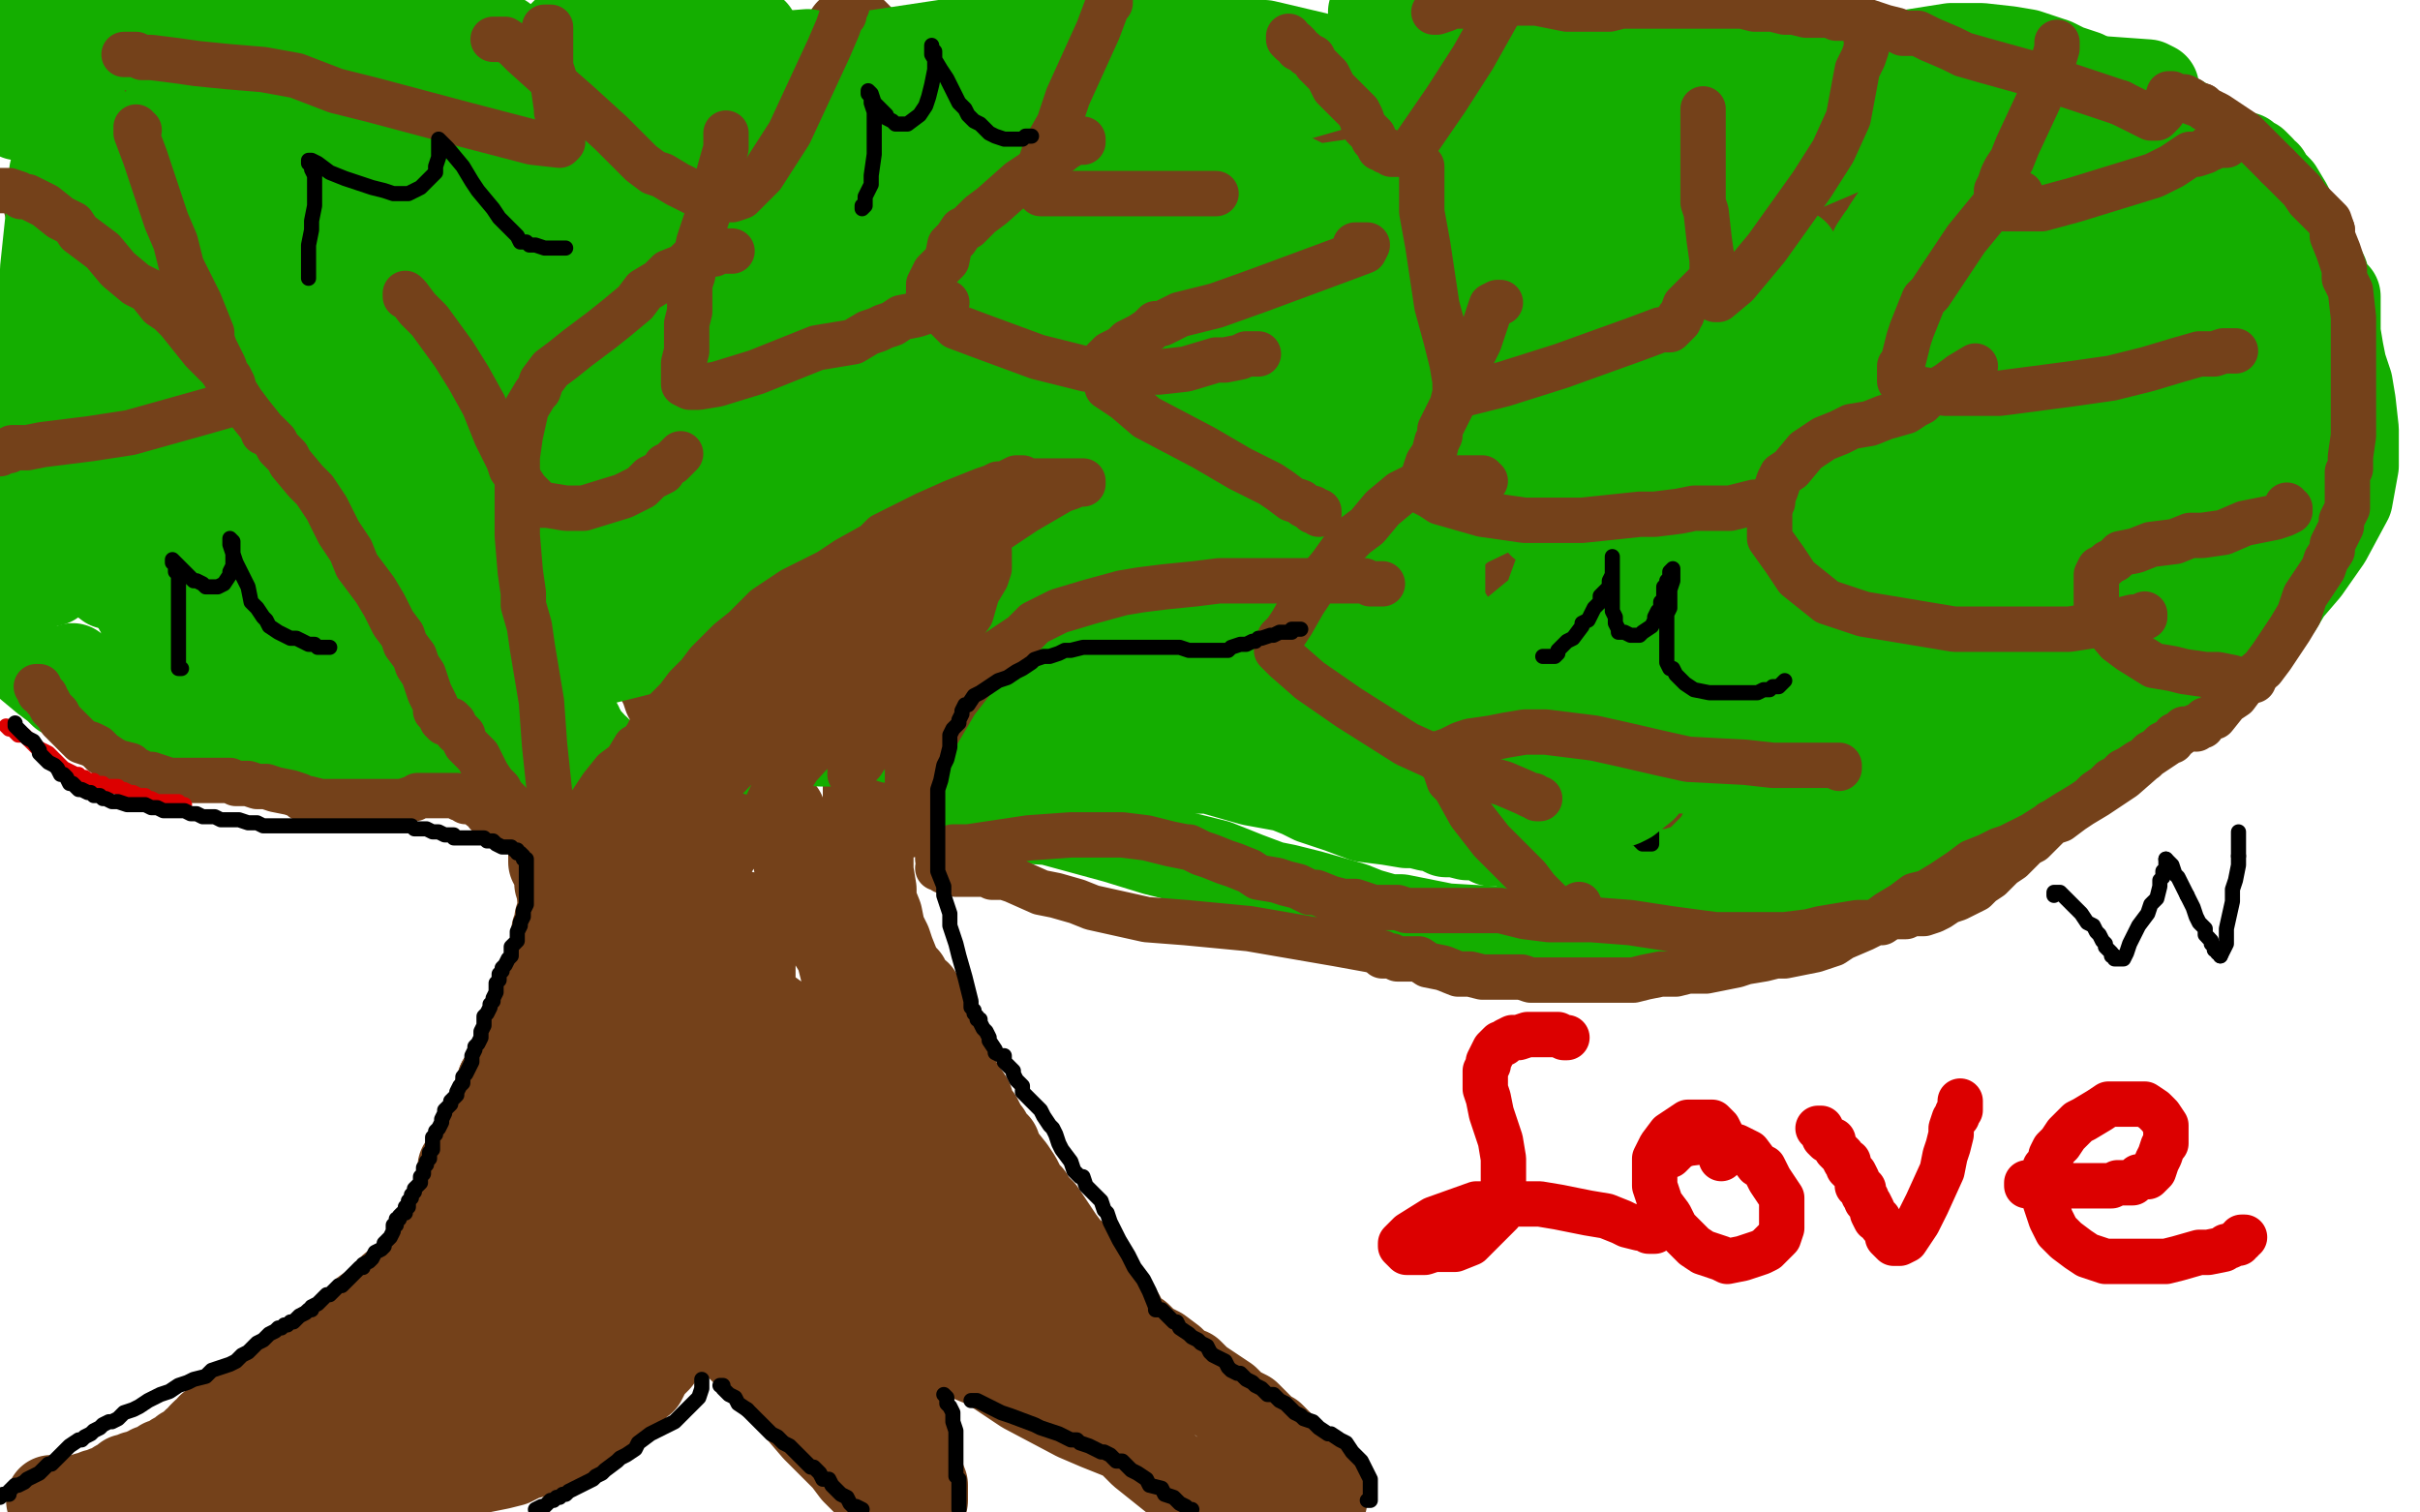 <?xml version="1.0" standalone="no"?>
<!DOCTYPE svg PUBLIC "-//W3C//DTD SVG 1.1//EN"
"http://www.w3.org/Graphics/SVG/1.1/DTD/svg11.dtd">

<svg width="800" height="500" version="1.1" xmlns="http://www.w3.org/2000/svg" xmlns:xlink="http://www.w3.org/1999/xlink" style="stroke-antialiasing: false"><desc>This SVG has been created on https://colorillo.com/</desc><rect x='0' y='0' width='800' height='500' style='fill: rgb(255,255,255); stroke-width:0' /><polyline points="192,285 192,287 192,287 192,290 192,290 192,293 192,293 192,296 192,296 192,302 192,302 192,307 192,307 192,313 192,313 192,321 192,327 191,334 190,337 190,341 189,346 189,349 188,353 188,355 187,358 185,362 185,365 183,371 182,375 180,381 178,384 176,391 174,399 173,405 171,407 170,409 170,412 170,413 170,414 169,415 169,416 168,416 168,417 166,419 165,420 163,422 161,425 158,427 156,429 154,430 152,432 151,433 150,433 149,434 148,435 147,435 146,435 146,436" style="fill: none; stroke: #74411a; stroke-width: 1; stroke-linejoin: round; stroke-linecap: round; stroke-antialiasing: false; stroke-antialias: 0; opacity: 1.0"/>
<polyline points="192,289 193,290 193,290 194,291 194,291 194,292 194,292 194,293 194,293 194,294 194,294 194,296 194,298 194,300 194,304 194,308 194,315 194,319 193,322 193,326 193,329 192,333 191,335 190,338 189,341 189,344 188,346 187,348 185,352 185,354 184,356 184,357 184,358 183,361 182,364 180,371 178,376 176,381 174,387 173,390 170,396 168,400 166,405 165,408 163,412 162,415 161,417" style="fill: none; stroke: #74411a; stroke-width: 30; stroke-linejoin: round; stroke-linecap: round; stroke-antialiasing: false; stroke-antialias: 0; opacity: 1.0"/>
<polyline points="161,417 159,419 158,421 156,425 155,427 152,431 150,434 148,437 145,441 143,444 140,448 139,450 136,454 133,456 131,458 126,461 123,464 117,467 115,469 110,471 106,472 100,474 97,476 94,477 90,478 89,478 86,479 83,481 79,483 76,484 74,486 73,487 72,487 71,488 70,488 69,489 68,489 68,490 67,490 68,490 69,490 74,489 79,489 86,488 95,487 101,487 107,487 111,487 116,487 120,487 124,487 130,487 133,487 136,487 138,487 142,487 146,487 149,487 155,486 160,485 165,484 169,483 173,481 177,480 182,477 187,475 191,472 196,469 199,467 202,464 205,462 208,460 209,458 212,456 214,452 217,449 220,445 221,443 222,442 223,441 224,440 224,439 225,437 225,436 225,435 226,434 226,433 226,432 227,432 228,431 238,439 244,444 252,452 264,465 270,472 277,479 280,482 283,486 285,488 288,491 290,494 292,496 295,498 297,499 305,496 305,491 303,486 302,480 300,475 299,471 298,468 297,465 297,463 296,459 295,457 294,453 294,452 293,450 291,448 291,445 290,443 290,442 289,440 289,439 291,439 294,440 310,444 327,451 339,459 356,468 363,471 373,475 378,480 383,484 388,488 392,490 396,493 398,494 401,497 402,498 405,499 406,499 437,496 436,493 435,491 434,490 433,488 432,487 430,485 429,483 428,482 425,480 424,479 422,477 420,475 418,474 417,473 416,472 415,471 414,470 413,469 412,468 410,467 409,467 407,465 405,463 402,461 399,459 396,457 393,454 390,453 387,450 383,447 379,445 377,443 376,442 373,440 372,440 372,439 370,435 368,432 365,429 363,426 359,421 357,417 353,414 350,410 346,404 344,401 341,398 340,396 338,394 336,390 334,387 330,382 329,379 327,377 326,375 325,374 323,370 321,368 320,364 318,361 316,358 315,356 314,354 312,351 310,348 308,345 308,343 306,340 306,339 305,337 304,335 304,333 303,332 303,330 303,329 301,328 299,324 297,322 296,320 294,315 293,312 291,308 290,303 288,298 288,294 287,288 287,285 287,283 287,280 287,277 287,274 287,272 287,269 287,267 287,264 287,260 287,258 287,255 287,254 288,251 288,250 288,249 289,248 289,247 290,246 291,245 293,244 293,243 295,242 296,241 297,240 298,240 299,239 301,237 302,236 304,235 304,234 305,233 307,233 308,233 308,231 314,226 320,221 327,214 329,212 334,209 339,205 349,200 359,193 364,190 374,186 382,181 392,171 396,167 400,164 403,161 405,159 409,156 412,155 416,152 419,150 421,149 424,148 425,148 426,148 427,147 428,147" style="fill: none; stroke: #74411a; stroke-width: 30; stroke-linejoin: round; stroke-linecap: round; stroke-antialiasing: false; stroke-antialias: 0; opacity: 1.0"/>
<polyline points="477,86 477,87 477,87 476,87 476,87 474,88 474,88 472,90 472,90 469,92 469,92 465,95 465,95 460,100 460,100 453,107 449,111 445,117 439,123 436,127 429,137 425,143 423,146 421,150 419,152 417,156 415,159 413,163 411,167 409,171 409,172 408,173 408,175 408,176 409,178 412,180 420,183 429,185 435,186 446,189 456,191 467,194 474,195 484,197 492,198 507,201 514,201 520,202 527,205 530,205 531,206 532,206 533,206 533,207 534,207" style="fill: none; stroke: #74411a; stroke-width: 30; stroke-linejoin: round; stroke-linecap: round; stroke-antialiasing: false; stroke-antialias: 0; opacity: 1.0"/>
<polyline points="186,296 186,295 186,295 185,292 185,292 185,291 185,291 185,289 185,289 185,288 185,288 184,287 184,287 184,286 184,286 184,285 183,285 183,284 183,283 183,282 183,281 183,280 183,279 183,278 183,277 183,276 183,274 182,274 182,272 182,271 181,270 181,269 180,267 178,261 175,249 172,242 170,235 165,221 163,215 161,209 160,206 158,202 158,198 157,196 155,191 154,189 152,185 150,182 148,178 146,176 144,172 143,171 143,170 142,168 141,168 139,168 139,167 136,163 130,155 126,150 120,143 112,134 107,130 101,125 96,120 92,117 90,115 84,110 82,108 80,106 76,103 71,100 65,95 61,93 57,89 53,87 49,85 43,82 40,80 35,77 32,76 29,75 28,74 26,74 26,73 25,73 24,72 23,72 22,71 21,71 20,70 19,70 18,69 17,68 17,67 16,67" style="fill: none; stroke: #74411a; stroke-width: 30; stroke-linejoin: round; stroke-linecap: round; stroke-antialiasing: false; stroke-antialias: 0; opacity: 1.0"/>
<polyline points="34,32 36,32 36,32 38,34 38,34 42,37 42,37 45,41 45,41 48,44 48,44 53,49 53,49 56,53 56,53 61,60 65,64 66,67 69,70 70,73 71,74 72,76 73,78 73,80 75,81 76,83 77,84 77,86 78,88 79,89 79,90 79,91 79,92 79,93 78,93 77,93 76,94 73,94 69,94 63,94 59,95 54,96 50,97 46,97 40,98 35,99 29,100 25,100 22,101 20,101 19,101 17,101 17,102 15,102 15,103 13,103 12,103 11,103 10,103 9,103" style="fill: none; stroke: #74411a; stroke-width: 30; stroke-linejoin: round; stroke-linecap: round; stroke-antialiasing: false; stroke-antialias: 0; opacity: 1.0"/>
<polyline points="148,67 149,67 149,67 153,68 153,68 158,70 158,70 165,76 165,76 175,83 175,83 181,89 181,89 186,93 186,93 190,100 197,109 199,112 200,114 201,115 202,116 203,117 203,118 203,119 203,120 204,120 206,115 208,101 210,90 215,67 217,58 218,56 219,55 219,52 220,50 221,49 221,47 222,45 223,44 225,41 226,39 227,38 228,37 228,36 229,35 229,34 230,34 231,34 231,33" style="fill: none; stroke: #74411a; stroke-width: 30; stroke-linejoin: round; stroke-linecap: round; stroke-antialiasing: false; stroke-antialias: 0; opacity: 1.0"/>
<polyline points="309,58 309,60 309,60 309,63 309,63 309,73 309,73 307,90 307,90 307,100 307,100 307,116 307,116 307,123 307,123 307,130 307,132 307,136 307,139 307,145 306,147 306,150 306,151 306,152 306,154 306,155 309,154 320,147 346,130 361,120 376,106 382,98 388,91 389,89 390,88 391,87 392,87 393,87 394,87 395,87" style="fill: none; stroke: #74411a; stroke-width: 30; stroke-linejoin: round; stroke-linecap: round; stroke-antialiasing: false; stroke-antialias: 0; opacity: 1.0"/>
<polyline points="328,144 327,145 327,145 325,146 325,146 320,149 320,149 315,153 315,153 310,155 310,155 306,158 306,158 295,166 295,166 288,170 283,174 276,180 274,182 271,185 265,190 258,197 250,205 247,207 245,209 242,213 240,214 237,218 235,222 232,229 231,233 229,238 228,241 226,245 224,252 223,255 220,261 220,265 218,269 218,270 218,272 218,273 218,274 218,275 217,276" style="fill: none; stroke: #74411a; stroke-width: 30; stroke-linejoin: round; stroke-linecap: round; stroke-antialiasing: false; stroke-antialias: 0; opacity: 1.0"/>
<polyline points="204,135 205,137 205,137 206,139 206,139 206,146 206,146 206,153 206,153 206,158 206,158 205,165 205,165 205,169 205,169 205,175 205,179 205,189 207,195 209,201 210,205 211,208 212,212 213,214 214,217 214,218 216,221 217,222 218,223 220,227 221,230 224,234 226,237 227,239 228,240 228,242 230,243 230,244 231,245 232,246 232,247 233,247 233,248 234,248" style="fill: none; stroke: #74411a; stroke-width: 30; stroke-linejoin: round; stroke-linecap: round; stroke-antialiasing: false; stroke-antialias: 0; opacity: 1.0"/>
<polyline points="394,85 394,83 394,83 396,81 396,81 401,75 401,75 408,66 408,66 413,59 413,59 416,56 416,56 419,52 419,52 421,51 423,48 424,47 425,46 426,45 427,44 427,43 428,42" style="fill: none; stroke: #74411a; stroke-width: 30; stroke-linejoin: round; stroke-linecap: round; stroke-antialiasing: false; stroke-antialias: 0; opacity: 1.0"/>
<polyline points="393,4 393,5 393,5 396,8 396,8 407,18 407,18 416,26 416,26 424,34 424,34 426,38 426,38 428,41 428,41 430,44 432,45 433,46 433,47 434,48 435,50 436,51 436,52 437,53 438,54 439,55 439,56 440,56 442,56 446,53 461,37 476,24 486,13 489,11 490,10 491,9 492,8 493,8 494,7 495,7" style="fill: none; stroke: #74411a; stroke-width: 30; stroke-linejoin: round; stroke-linecap: round; stroke-antialiasing: false; stroke-antialias: 0; opacity: 1.0"/>
<polyline points="281,11 282,11 282,11 283,12 283,12 286,15 286,15 290,18 290,18 292,21 294,24 300,28 305,34 310,40 313,43 316,46 318,48 320,50 323,51 323,53 325,54 326,55 327,55 329,55 330,55 331,54 332,49 334,42 339,28 342,20 343,16 345,12 345,11 346,10 346,9 347,8 348,7 348,6 349,6 349,5 350,5 350,4" style="fill: none; stroke: #74411a; stroke-width: 30; stroke-linejoin: round; stroke-linecap: round; stroke-antialiasing: false; stroke-antialias: 0; opacity: 1.0"/>
<polyline points="156,7 155,7 155,7 155,6 155,6 155,7 155,8 155,12 155,15 155,20 155,24 155,28 155,32 155,35 155,38 155,40 155,41 155,43 155,45 155,47 155,48 155,49 155,50 155,52 155,53 155,55 155,56 155,57 154,57 153,57 151,57 147,55 143,53 136,49 131,46 122,41 118,39 115,37 109,34 106,33 102,31 99,29 95,26 94,25 92,24 91,24 90,23 89,23 88,22 87,22 87,21 86,21" style="fill: none; stroke: #74411a; stroke-width: 30; stroke-linejoin: round; stroke-linecap: round; stroke-antialiasing: false; stroke-antialias: 0; opacity: 1.0"/>
<polyline points="582,193 581,192 581,192 578,191 578,191 573,190 573,190 569,189 569,189 562,188 562,188 556,188 556,188 549,186 549,186 544,186 534,186 527,185 521,185 517,185 512,185 508,185 504,185 500,186 497,186 495,187 494,187 493,187 492,188 491,188 491,189 491,190 491,191 494,196 499,203 505,210 509,216 518,227 525,238 535,254 539,262 541,267 542,269 542,270 542,271" style="fill: none; stroke: #74411a; stroke-width: 30; stroke-linejoin: round; stroke-linecap: round; stroke-antialiasing: false; stroke-antialias: 0; opacity: 1.0"/>
<polyline points="474,87 478,84 478,84 486,79 486,79 499,71 499,71 506,66 506,66 515,62 515,62 518,61 518,61 521,60 521,60 526,58 534,56 540,54 543,54 546,53 547,53 548,53 549,53 550,53 551,53 552,53 554,53 558,54 562,55 568,57 573,58 580,61 583,63 589,64 592,66 595,68 598,69 600,70 603,72 605,72 607,74 608,75 609,75 610,76 611,77" style="fill: none; stroke: #74411a; stroke-width: 30; stroke-linejoin: round; stroke-linecap: round; stroke-antialiasing: false; stroke-antialias: 0; opacity: 1.0"/>
<polyline points="663,55 664,55 664,55 661,55 661,55 659,55 659,55 654,55 654,55 653,55 653,55 649,55 647,55 644,55 639,54 635,53 629,53 626,52 622,52 621,52 620,52 619,52 618,52 617,52 616,52 616,53 615,54 614,55 613,58 611,60 610,63 610,66 610,70 610,74 610,80 611,83 611,86 613,92 614,95 616,99 619,105 621,108 626,114 631,120 637,125 643,129 650,134 653,136 658,139 659,141 661,142 663,143 664,144 665,145 666,145" style="fill: none; stroke: #74411a; stroke-width: 30; stroke-linejoin: round; stroke-linecap: round; stroke-antialiasing: false; stroke-antialias: 0; opacity: 1.0"/>
<polyline points="201,279 201,280 201,280 201,281 201,281 200,282 200,282 199,283 199,283 197,287 197,287 197,290 197,290 195,298 195,298 193,307 192,318 190,329 186,342 180,364 176,372 172,383 170,388 168,390 168,391 167,395 165,399 161,407 160,412 157,417 155,421 152,427 149,431 147,432 144,435 143,437 139,440 138,442 134,445 133,448 130,450 128,451 126,453 125,454 123,456 120,458 116,461 114,462 112,463 111,464 107,466 105,467 103,469 102,469 101,470 100,471 99,471 98,472 100,472 123,463 142,455 173,440 181,437 184,434 191,431 195,429 199,426 200,424 203,421 205,418 206,415 207,409 209,397 210,383 211,377 211,367 211,359 213,347 214,343 214,340 215,338 215,337 215,334 215,333 216,332 216,331 216,330 216,333 213,344 207,362 200,380 197,390 193,402 189,411 183,420 180,423 178,425 178,426 178,428 177,429 176,430 175,431 175,432 173,433 172,433 172,434 170,435 167,436 164,439 162,440 160,441 159,442 158,443 157,445 156,446 155,448 155,450 153,451 153,453 153,454 152,456 151,458 150,460 150,462 149,464 148,465 148,466 147,466 147,467 147,468 148,468 152,467 161,463 186,453 196,448 204,446 207,445 216,441 222,437 231,431 236,426 240,421 242,417 243,414 244,411 244,403 244,392 245,387 245,381 245,374 245,372 245,369 245,366 245,364 245,363 245,362 245,361 245,364 246,366 248,372 253,381 258,394 264,412 268,423 275,437 278,445 278,448 279,449 279,450 279,451 278,449 276,446 268,433 259,418 246,394 239,381 229,355 227,346 225,342 224,341 224,339 224,340 224,344 227,357 235,385 238,395 240,402 242,406 242,407 242,408 242,409 243,409 245,397 248,375 248,337 248,325 248,319 248,313 247,308 247,306 246,305 246,304 246,303 246,304 246,307 247,321 249,341 252,354 255,364 256,368 256,372 256,374 256,375 254,375 245,367 238,358 227,342 222,332 218,325 217,323 217,321 217,318 217,317 217,315 217,314 218,314 219,314 222,314 233,320 265,343 280,361 292,384 296,398 299,411 301,422 302,426 302,427 302,428 302,427 298,424 294,420 286,415 271,406 264,403 260,402 258,401 256,401 255,401 254,402 253,402 252,404 251,405 250,406 250,407 249,408 248,408 247,408 245,408 244,408 241,407 239,407 236,407 235,407 233,407 233,408 231,408 231,407 231,405 231,403 234,394 237,384 241,375 242,371 243,368 243,367 243,366 244,366 246,366 248,366 259,371 268,376 283,383 290,389 295,394 301,401 304,405 309,411 311,413 315,417 317,419 322,422 325,424 327,426 331,428 335,430 339,432 341,433 343,435 345,436 346,437 349,439 350,439 352,440 354,441 356,442 357,442 358,443 360,445 361,446 363,446 364,447 365,448 365,449 366,449 365,448 359,442 352,433 341,423 337,418 332,412 329,409 326,406 322,402 320,399 317,395 314,392 310,386 308,384 306,381 303,374 302,371 299,367 298,364 296,357 295,354 293,350 292,348 290,345 289,343 288,342 287,338 286,336 285,333 284,331 283,327 281,325 280,323 279,319 278,315 275,310 272,303 269,297 267,293 265,288 264,285 264,283 264,282 263,281 263,280 262,279 262,278 261,278 261,277 259,275 259,274 258,273 258,272 258,271 258,270 258,269 257,268 256,267 253,267 250,268 247,270 245,272 241,274 240,275 237,278 236,280 233,282 231,285 228,287 224,291 223,293 219,296 217,299 215,302 214,303 213,303 212,304 212,305 211,305 211,302 213,301 216,296 222,289 226,284 228,282 230,280 231,279 233,278 233,277 234,277 235,275 236,274 236,275 235,277 233,280 230,284 228,286 226,289 224,292 223,294 220,298 220,300 219,302 218,304 217,306 217,309 216,311 215,314 214,316 213,320 212,322 211,326 210,327 210,328 209,329 208,329 206,327 205,324 205,321 203,315 203,311 202,306 201,303 201,301 200,298 199,296 197,293 197,292 195,290 194,289 194,288 193,286 192,284 191,282 191,281 190,281 190,280 189,280 189,281 188,283 188,285 188,287 187,290 187,292 186,295 186,298 186,301 185,304 185,306 184,308 184,309 184,312 184,314 183,317 183,319 182,321 181,323 181,325 180,328 179,330 178,334" style="fill: none; stroke: #74411a; stroke-width: 30; stroke-linejoin: round; stroke-linecap: round; stroke-antialiasing: false; stroke-antialias: 0; opacity: 1.0"/>
<polyline points="166,358 165,361 164,364 163,367 162,369 160,373 160,375 159,377 158,378 156,380 155,382 155,384 154,385 153,386 153,387" style="fill: none; stroke: #74411a; stroke-width: 30; stroke-linejoin: round; stroke-linecap: round; stroke-antialiasing: false; stroke-antialias: 0; opacity: 1.0"/>
<polyline points="178,334 176,337 174,342 173,344 171,348 170,350 169,354 166,358" style="fill: none; stroke: #74411a; stroke-width: 30; stroke-linejoin: round; stroke-linecap: round; stroke-antialiasing: false; stroke-antialias: 0; opacity: 1.0"/>
<polyline points="153,387 153,388 153,389 153,390 153,391 153,392 152,394 152,395 152,399 151,401 150,404 149,407 147,411 146,412 146,413 143,415 142,416 141,418 140,419 138,421 135,423 132,425 130,426 129,427 127,429 124,432 121,434 119,436 117,439 113,441 110,443 107,445 105,448 101,451 100,453 97,454 95,456 93,457 91,459 89,460 86,462 84,463 82,465 80,466 78,467 76,468 75,469 73,471 72,472 70,472 70,473 68,474 67,475 66,477 65,477 64,478 62,480 61,480 59,482 58,482 57,483 56,484 54,484 53,485 51,486 50,486 49,487 48,487 46,488 45,488 44,489 43,489 42,489 41,490 40,491 39,491 39,492 38,492 37,493 36,493 35,493 33,494 32,494 30,495 29,495 29,496 27,496 26,496 25,496 23,496 22,496 21,496 20,496 19,496 18,496 17,496 18,496 20,496 25,496 30,495 39,494 46,493 51,493 54,492 58,492 62,489 64,488 71,484 77,480 88,472 98,465 105,460 115,452 120,447 126,443 129,440 136,436 142,431 147,426 156,417 163,411 170,405 176,400 183,393 186,390 188,387 191,385 193,382 195,378 197,376 199,374 200,372 201,371 201,370 202,369 202,368 203,368 203,367 203,366" style="fill: none; stroke: #74411a; stroke-width: 30; stroke-linejoin: round; stroke-linecap: round; stroke-antialiasing: false; stroke-antialias: 0; opacity: 1.0"/>
<polyline points="633,134 633,135 633,135 633,136 633,136 632,138 632,138 632,141 632,141 631,144 631,144 631,146 631,146 630,150 630,150 630,154 630,156 630,157 630,159 630,162 630,165 630,167 630,168 630,170 630,171 630,172 630,173 630,174 630,175 630,176 631,176 631,177 631,178 632,179 632,180 633,181 633,182 634,182 635,183 636,184 636,185 637,186 638,186 638,187 639,188 640,188 641,189 641,190 641,191 642,192 642,193 643,194 644,195 644,196 644,197 644,196 644,195 644,193 644,191 643,186 643,184 643,181 643,180 643,179 643,177 643,176 643,175 643,174 643,172 643,170 643,169 643,168 643,167 644,165 644,164 644,163 645,161 645,160 645,159 645,157 645,154 645,153 644,150 643,149 643,147 642,146 642,145 641,144 640,143 638,141 637,139 636,139 634,139 633,139 632,139 631,139 630,139 629,139" style="fill: none; stroke: #14ae00; stroke-width: 30; stroke-linejoin: round; stroke-linecap: round; stroke-antialiasing: false; stroke-antialias: 0; opacity: 1.0"/>
<polyline points="664,59 665,59 665,59 667,57 667,57 672,53 672,53 676,50 676,50 679,49 679,49 684,46 684,46 687,45 687,45 691,44 694,44 701,44 706,44 715,44 719,46 723,47 729,49 731,50 733,51 735,52 738,54 740,55 743,57 745,58 746,59 747,59 748,60 749,60 750,60 750,61 751,61 750,61 749,61 747,61 746,61 743,60 741,60 737,59 735,59 731,59 729,58 725,58 718,57 716,57 714,57 711,57 704,57 699,57 695,58 689,59 685,60 681,61 680,62 677,62 676,62 674,63 673,63 672,63 671,63 671,64 671,65 672,66 676,67 679,68 684,71 688,73 693,75 696,77 698,78 700,79 701,80 703,81 704,82 705,83 706,84 709,86 710,86 712,87 716,89 717,90 722,92 724,92 730,94 733,94 737,94 741,96 743,96 745,97 747,97 750,98 751,99 752,99 754,99 756,100 757,100 758,100 758,98 758,96 758,93 757,90 756,89 756,88 756,87 756,86 755,85 754,84 754,83 754,82 753,81 753,80 753,79 753,78 752,77 752,76 751,76 750,75 749,73 748,73 746,72 745,71 743,70 741,69 740,68 739,68 737,67 736,67 735,66 730,64 725,63 723,63 721,63 720,63 718,63 718,64 718,66 719,69 720,71 722,74 724,76 726,78 727,78 728,79 730,80 732,80 734,80 735,80 736,80 737,80 738,80 739,80 740,80" style="fill: none; stroke: #14ae00; stroke-width: 30; stroke-linejoin: round; stroke-linecap: round; stroke-antialiasing: false; stroke-antialias: 0; opacity: 1.0"/>
<polyline points="373,227 373,228 373,228 373,229 373,229 373,231 373,231 373,232 373,232 373,233 373,233 373,234 373,234 373,235 373,235 373,236" style="fill: none; stroke: #14ae00; stroke-width: 30; stroke-linejoin: round; stroke-linecap: round; stroke-antialiasing: false; stroke-antialias: 0; opacity: 1.0"/>
<polyline points="443,249 444,250 444,250 445,250 445,250 446,250 446,250 447,250 447,250 449,249 449,248 450,247 450,246" style="fill: none; stroke: #14ae00; stroke-width: 30; stroke-linejoin: round; stroke-linecap: round; stroke-antialiasing: false; stroke-antialias: 0; opacity: 1.0"/>
<polyline points="143,249 142,249 142,249 141,249 141,249 140,249 140,249 139,249 139,249 130,249 130,249 108,249 108,249 72,244 72,244 57,239 43,233 28,224 24,221" style="fill: none; stroke: #14ae00; stroke-width: 30; stroke-linejoin: round; stroke-linecap: round; stroke-antialiasing: false; stroke-antialias: 0; opacity: 1.0"/>
<polyline points="22,229 21,229 21,229 19,227 19,227 15,224 15,224 9,219 9,219 0,208 0,208" style="fill: none; stroke: #14ae00; stroke-width: 30; stroke-linejoin: round; stroke-linecap: round; stroke-antialiasing: false; stroke-antialias: 0; opacity: 1.0"/>
<polyline points="311,270 331,270 331,270 347,271 347,271 369,277 369,277 382,281 382,281 402,286 402,286 412,290 412,290 420,293 425,294 433,296 447,300 452,302 459,304 463,304 468,305 473,306 478,307 495,308 503,308 525,306 540,303 559,298 570,295 585,292 594,291 604,287 619,284 629,280 635,277 637,276 639,273 640,271 640,270 658,263 676,250 700,236 711,230 725,220 732,215 739,211 743,208 747,205 753,200 756,195 762,188 769,178 776,165 778,154 778,142 777,133 776,127 774,121 773,116 772,110 772,106 772,101 772,100 772,98 771,97 769,96 769,95 768,91 764,83 762,78 758,72 756,68 753,63 752,62 750,60 749,58 748,58 747,56 746,55 745,54 743,53 742,52 741,52 739,51 737,50 733,48 731,47 727,44 724,42 721,40 715,37 713,36 707,33 703,31 698,30 693,27 689,25 683,23 679,21 670,18 664,17 655,16 645,16 626,19 616,20 609,23 603,23 601,23 599,23 598,24 597,24 596,24 583,24 570,22 553,18 527,11 513,8 498,4 492,1 471,0 462,2 458,3 457,3 456,3 455,4 454,4" style="fill: none; stroke: #14ae00; stroke-width: 30; stroke-linejoin: round; stroke-linecap: round; stroke-antialiasing: false; stroke-antialias: 0; opacity: 1.0"/>
<polyline points="103,142 103,143 103,143 103,144 103,144 101,145 101,145 98,147 98,147 95,148 95,148 90,150 90,150 86,151 86,151 83,153 80,154 79,154 76,155 74,156 72,157 70,158 68,159 66,160 65,161 64,162 63,162 62,162 62,163 61,163 60,163" style="fill: none; stroke: #14ae00; stroke-width: 5; stroke-linejoin: round; stroke-linecap: round; stroke-antialiasing: false; stroke-antialias: 0; opacity: 1.0"/>
<polyline points="82,146 82,145 82,145 81,145 81,145 79,144 79,144 73,143 73,143 70,142 70,142 65,141 61,141 57,141 54,141 51,142 48,142 47,143 45,145 44,145 42,146 42,147 41,148 40,149 39,150 39,151 39,153 39,155 40,157 40,160 40,163 40,164 40,167 39,170 36,173 35,174 33,175 31,175 30,176 28,176 27,177 25,177 24,177 23,177 22,177 23,177 26,178 29,179 36,179 41,180 45,180 48,181 52,181 54,181 57,182 59,182 62,182 64,182 66,182 69,182 72,181 75,180 77,178 79,177 82,174 84,172 85,169 86,167 88,164 89,163 90,160 90,155 90,153 90,149 90,148 90,146 90,145 90,144 90,143" style="fill: none; stroke: #14ae00; stroke-width: 5; stroke-linejoin: round; stroke-linecap: round; stroke-antialiasing: false; stroke-antialias: 0; opacity: 1.0"/>
<polyline points="211,137 212,138 212,138 213,138 213,138 215,138 215,138 218,138 218,138 221,135 221,135 225,132 225,132 231,127 234,125 236,122 239,122 240,120 242,120 244,119 245,118 247,118 248,118 249,118 251,118 253,118 254,118 255,118" style="fill: none; stroke: #14ae00; stroke-width: 5; stroke-linejoin: round; stroke-linecap: round; stroke-antialiasing: false; stroke-antialias: 0; opacity: 1.0"/>
<polyline points="225,116 224,116 224,116 224,114 224,114 229,112 229,112 247,103 247,103 259,97 262,94 266,91 268,89 271,85 272,83 273,79 274,77 275,74 275,72 275,69 275,68 275,66 275,65 275,64 275,63 275,64 276,65 277,69 277,71 278,74 279,77 279,81 280,85 281,87 281,89 281,90 281,91 281,93 281,94 281,97 281,98 280,101 280,102 279,104 277,106 274,109 267,112 262,116 253,118 248,120 242,121 239,122 235,122 231,123 229,123 228,123 227,123 226,123 225,123 224,123 223,122" style="fill: none; stroke: #14ae00; stroke-width: 5; stroke-linejoin: round; stroke-linecap: round; stroke-antialiasing: false; stroke-antialias: 0; opacity: 1.0"/>
<polyline points="466,169 465,170 465,170 464,170 464,170 465,170 465,170 465,168 465,168 472,161 479,154 483,151 486,149 490,147 492,146 494,146 499,145 503,145 508,145 510,145 512,145 513,145 515,145 516,145" style="fill: none; stroke: #14ae00; stroke-width: 5; stroke-linejoin: round; stroke-linecap: round; stroke-antialiasing: false; stroke-antialias: 0; opacity: 1.0"/>
<polyline points="497,138 496,137 496,137 495,136 495,136 495,135 495,135 495,134 495,134 495,133 495,133 495,132 495,132 498,129 501,127 505,124 515,120 521,117 527,115 530,114 532,113 534,111 535,110 537,108 537,106 538,102 538,100 538,99 538,98 538,97 538,96 538,97 538,99 540,102 542,108 544,112 546,118 547,121 549,125 549,127 549,128 549,129 549,130 549,131 549,132 549,133 547,135 545,135 541,137 537,137 534,138 528,139 524,139 521,139 517,140 515,140 511,140 508,140 505,140 503,140 502,140 501,140 500,140 499,140 498,140" style="fill: none; stroke: #14ae00; stroke-width: 5; stroke-linejoin: round; stroke-linecap: round; stroke-antialiasing: false; stroke-antialias: 0; opacity: 1.0"/>
<polyline points="581,250 581,249 581,249 582,249 582,249 586,245 586,245 593,238 593,238 617,228 617,228 624,227 624,227 629,225 629,225 630,225 633,224 634,224 635,224 634,224 631,224 607,229 575,246 565,252 560,254 558,254 557,254 556,253 555,251 554,249 553,246 552,244 550,243 550,242 549,241 549,240 549,239 549,238 549,236 549,235 551,233 552,232 552,231 553,230 554,228 554,227 554,226 555,226 556,225 557,224 558,223 559,222 559,221 560,221 560,220 561,219 561,218 562,218 563,218 564,218 565,218 566,218 569,218 572,219 579,222 587,226 591,229 597,232 600,233 604,236 605,236 607,238 607,239 608,239 608,240 608,241 608,242 608,245 607,247 606,250 605,252 604,254 603,256 601,258 599,261 595,263 594,264 592,265 591,266 590,267 589,267 589,268 588,268 587,269 595,266 611,258 659,233 678,224 686,220 698,217 706,213 712,210 715,208 718,206 719,206 720,205 721,204 722,204 715,204 686,205 658,208 636,211 628,211 619,210 617,210 615,211 613,212 610,213 608,214 607,214 606,215 607,215 610,213 613,213 615,212 615,211 616,211 616,210 616,206 617,204 618,199 620,194 622,190 623,185 623,182 623,178 623,176 623,174 623,173 623,171 622,170 621,169 621,168 620,167 620,166 619,166 618,165 617,165 616,164 614,164 611,164 610,164 609,164 607,164 606,164 604,164 603,164 600,165 599,165 597,165 593,165 589,166 586,167 585,167 582,167 580,167 577,168 576,168 575,168 573,168 571,169 568,169 564,170 560,170 557,170 555,170 552,170 550,170 548,170 547,170 545,170 544,170 543,170 542,170 541,170 540,170 540,169 539,167 537,166 536,165 534,164 531,163 528,162 524,160 515,158 511,158 505,157 502,157 497,155 495,155 492,155 490,155 489,155 486,155 485,155 483,155 481,155 480,155 479,156 477,156 476,156 474,156 473,157 472,158 470,158 469,158 467,159 466,159 465,159 464,160 463,160 461,160 460,160 460,161 459,161 458,162 457,162 456,162 455,162 454,163 453,163 452,162 452,161 452,160 452,159 452,157 452,153 454,151 457,146 461,141 467,135 474,128 480,122 486,117 489,114 490,113 494,109 499,104 501,102 503,100 505,98 506,98 508,97 510,97 514,97 518,97 521,97 526,97 528,97 530,98 533,99 538,102 543,104 545,105 548,106 550,107 552,108 554,108 557,108 561,110 565,110 569,111 573,112 578,114 580,115 583,116 584,118 588,121 589,122 592,124 593,126 594,126 595,128 596,128 597,130 598,130 598,131 597,131 584,131 566,131 552,131 545,132 536,133 531,133 527,134 520,136 515,138 507,142 503,143 500,145 498,146 497,146 496,147 496,148 498,148 510,147 532,146 541,146 552,146 558,147 563,148 570,149 576,150 582,151 585,152 587,152 591,153 593,154 596,156 598,156 600,156 601,157 602,157 603,157 604,157 605,157 606,157 607,156 607,154 607,149 607,146 606,141 606,138 604,133 603,130 603,128 602,125 601,122 601,121 600,120 599,118 599,117 598,115 597,114 597,113 596,113 595,111 595,110 594,109 592,107 591,106 589,104 587,103 586,102 584,100 582,99 579,99 578,98 575,97 573,97 572,96 569,96 568,96 566,96 564,95 561,95 560,95 557,95 556,95 553,95 551,95 547,95 546,95 545,96 544,97 542,97 541,97 537,100 535,100 534,101 532,102 531,103 530,103 529,103 528,103 528,102 528,101 531,99 535,96 538,93 540,92 541,91 541,90 542,90 543,90 544,90 546,90 551,91 555,93 561,96 569,102 575,107 584,113 589,117 597,122 601,125 606,129 610,132 612,135 621,141 629,146 633,150 637,152 641,155 644,157 646,159 652,162 656,164 660,167 663,169 666,170 668,171 672,172 673,172 674,172 676,173 677,173 678,173 679,173 680,173 681,173 682,173 687,173 691,173 702,173 712,170 727,165 733,162 737,160 739,159 742,157 744,155 744,154 745,152 746,151 746,149 746,147 746,145 746,143 745,140 741,137 738,135 735,133 732,131 726,129 724,129 721,128 720,128 718,127 716,127 713,126 711,126 710,126 707,125 704,125 702,125 700,124 698,124 694,124 692,123 688,122 686,121 681,119 678,118 674,117 667,113 664,111 659,108 656,107 654,106 652,105 650,104 649,102 648,102 647,101 646,100 645,100 644,99 643,98 642,98 641,97 641,96 640,95 640,94 640,93 640,92 641,92 642,92 644,92 647,91 648,91 650,91 655,91 657,91 661,91 664,91 668,91 671,92 674,93 678,95 682,97 685,98 691,102 696,104 699,106 703,107 710,111 716,115 725,117 728,119 733,121 736,121 739,122 742,123 744,124 748,125 750,125 752,125 754,126 756,127 757,127 760,129 761,131 762,131 763,133 765,135 765,136 765,139 765,141 765,144 764,145 763,148 761,150 759,154 757,156 756,158 754,161 753,163 751,165 750,166 749,169 748,170 747,173 746,174 745,175 744,177 743,179 741,181 740,182 739,184 738,187 737,188 735,191 733,192 730,195 728,196 725,198 723,199 721,200 715,201 710,202 701,202 698,202 693,203 690,203 685,203 683,204 681,204 679,204 677,204 676,204 675,204 675,202 675,200 677,197 682,191 688,184 695,177 700,174 701,172 703,169 703,168 704,167 704,166 704,163 705,161 705,159 705,156 705,154 705,152 704,150 704,148 703,146 703,145 703,144 703,143 702,142 702,141 702,142 703,144 704,146 705,147 705,148" style="fill: none; stroke: #14ae00; stroke-width: 30; stroke-linejoin: round; stroke-linecap: round; stroke-antialiasing: false; stroke-antialias: 0; opacity: 1.0"/>
<polyline points="577,264 576,265 576,265 575,267 575,267 574,268 574,268 573,270 573,270 572,273 572,273 571,275 571,275 570,276 570,276 569,277 568,279 567,280 565,282 563,284 561,286 558,288 556,288 553,289 551,289 547,290 545,290 542,290 540,290 537,290 534,289 531,289 526,288 523,287 518,286 515,285 510,283 508,281 505,281 501,279 500,279 497,277 495,277 492,275 491,274 488,273 487,272 486,272 486,270 485,269 484,266 483,263 482,262 482,260 481,259 480,258 480,256 479,255 479,254 478,253 477,252 476,252 475,250 474,249 473,248 473,247 471,245 469,244 467,242 466,241 462,239 460,238 457,236 456,235 454,234 452,233 450,231 448,230 446,229 444,227 441,226 439,225 437,224 435,223 431,221 429,221 426,220 425,220 422,219 421,219 419,219 417,218 415,218 411,217 410,217 407,216 405,216 403,216 401,215 400,215 397,215 396,215 394,214 393,214 392,214 391,214 390,214 388,214 386,214 385,215 384,216 382,217 380,218 378,219 376,221 376,222 374,223 372,224 371,226 370,227 368,228 366,230 364,231 363,233 362,234 360,236 358,237 356,239 354,241 353,243 351,245 350,246 350,247 349,247 347,249 346,250 345,251 344,252 342,253 342,254 340,255 339,256 338,256 337,257 336,257 335,257 334,257 333,257 332,257 331,257 330,257 329,257 330,257 339,255 351,255 368,254 377,254 389,254 394,254 400,254 407,256 414,258 425,260 430,262 434,264 437,265 443,267 451,270 459,271 465,272 468,272 472,273 474,273 478,275 481,275 485,276 489,276 491,277 492,277 493,278 494,278 496,278 497,278 498,278 499,278 500,278 494,274 478,267 457,257 450,254 442,250 440,249 434,247 431,246 429,246 426,245 421,245 418,245 417,244 413,244 410,243 408,242 405,241 404,241 402,241 401,240 399,240 398,239 397,239 396,238 395,238 393,238 391,237 389,237 385,237 383,237 381,237 378,237 377,238 376,238 374,238 373,239 372,239 370,240 369,240 368,240 365,241 364,241 362,241 361,241 359,242 357,243 355,243 353,243 351,244 349,244 348,244 347,245 346,245 344,246 343,246 342,246 341,246 339,247 338,247 337,247 336,248 335,248 334,248 334,249 333,249 332,250 331,250 330,251 329,251 328,252 327,252 327,253 326,253 326,254 325,254 325,255 325,256 324,256 324,255 325,254 327,252 329,248 331,247 332,246 334,244 335,243 336,241 337,240 338,240 339,239 340,238 342,236 343,236 345,234 345,233 347,233 348,232 349,231 350,230" style="fill: none; stroke: #14ae00; stroke-width: 30; stroke-linejoin: round; stroke-linecap: round; stroke-antialiasing: false; stroke-antialias: 0; opacity: 1.0"/>
<polyline points="350,230 352,229 353,228 355,226 356,226 358,225 360,224 362,223 364,221 365,220 367,219 368,219 370,218 371,217 372,216 373,216 374,216 376,215 377,215 380,214 381,214 383,214 385,213 386,213 388,213 390,212 392,212 393,211 395,211 397,211 399,211 402,211 404,211 408,211 410,211 413,211 416,211 419,211 421,211 423,211 427,211 430,211 435,211 437,211 440,212 443,212 445,212 447,212 449,213 451,214 453,214 456,215 457,215 459,215 461,216 463,217 466,218 469,218 472,219 473,220 475,220 476,221 477,222 478,222 479,223 480,224 481,225 482,225 483,226 484,227 485,228 487,229 488,230 489,231 490,233 492,234 494,236 495,237 497,238 498,239 500,240 501,241 503,244 506,246 507,248 509,250 509,251 510,253 511,254 511,256 512,257 513,258 513,259 514,259" style="fill: none; stroke: #14ae00; stroke-width: 30; stroke-linejoin: round; stroke-linecap: round; stroke-antialiasing: false; stroke-antialias: 0; opacity: 1.0"/>
<polyline points="356,139 356,140 356,140 355,140 355,140 354,140 354,140" style="fill: none; stroke: #14ae00; stroke-width: 30; stroke-linejoin: round; stroke-linecap: round; stroke-antialiasing: false; stroke-antialias: 0; opacity: 1.0"/>
<polyline points="364,142 363,142 363,142 362,142 362,142 361,142 361,142 353,144 353,144 352,146 352,146 349,148 349,148 339,158 334,161 332,164 330,166 326,170 323,173 320,176 315,181 306,191 303,193 298,196 296,198 294,200 290,203 288,205 284,209 282,211 276,219 272,222 269,225 265,228 264,230 261,232 261,233 260,234 258,236 257,237 256,239 256,240 254,242 252,244 251,246 250,247 250,248 251,247 254,244 257,242 269,231 283,217 300,198 308,191 312,187 315,184 317,181 320,178 322,175 325,172 328,167 331,164 335,160 338,157 342,154 345,152 349,149 353,146 357,144 366,139 372,135 377,133 382,131 386,127 389,126 394,124 397,121 399,120 402,118 404,117 407,115 409,114 411,113 412,112 414,111 415,110 416,110 417,107 427,98 432,94 435,91 439,87 441,86 446,83 449,81 454,77 457,75 460,73 464,71 467,68 470,65 472,64 476,61 478,60 479,58 481,57 483,56 486,54 488,53 491,50 493,50 495,48 499,46 502,45 507,44 511,42 517,40 521,39 526,38 531,38 536,38 540,38 542,38 548,38 551,38 553,38 555,38 559,38 562,38 565,38 569,38 571,38 574,38 575,39 577,40 578,40 579,40 580,40 581,40 581,41" style="fill: none; stroke: #14ae00; stroke-width: 30; stroke-linejoin: round; stroke-linecap: round; stroke-antialiasing: false; stroke-antialias: 0; opacity: 1.0"/>
<polyline points="370,60 370,59 370,59 371,57 371,57 371,56 371,56 372,55 372,55 372,54 372,54 372,53 372,53 371,54 370,57 366,62 360,72 356,78 352,82 351,83 350,84 350,86 349,87 348,88 347,89 346,91 346,92 345,92 345,93 345,94 344,95 344,97 344,98 343,99 343,100 342,101 342,103 341,104 341,105 340,106 339,107 338,108 338,109 337,110 336,111 335,111 334,111 334,109 334,108 333,107 333,105 333,100 333,96 333,93 333,90 333,88 333,86 333,85 333,84 333,82 333,81 333,80 333,79 333,78 333,77 333,76 334,76 335,76 336,76 338,76 339,76 341,76 344,76 347,76 351,76 353,76 357,76 359,76 362,75 363,75 366,74 367,74 367,73 368,73 370,71 371,70 372,69 373,67 374,65 374,62 375,61 375,58 375,55 375,53 375,50 375,48 375,44 375,42 375,40 375,39 375,38 375,36 375,35 375,34 375,32 375,31 374,29 374,28 373,27 373,25 373,23 373,22 373,21 373,20 373,19 373,18 373,17 372,17 372,18 371,20 369,22 368,26 365,30 364,33 362,37 360,40 358,45 357,48 356,52 355,54 353,57 352,59 350,62 349,65 348,67 347,71 346,71 346,72 346,73 346,74 345,75 345,76 345,77 345,78" style="fill: none; stroke: #14ae00; stroke-width: 30; stroke-linejoin: round; stroke-linecap: round; stroke-antialiasing: false; stroke-antialias: 0; opacity: 1.0"/>
<polyline points="288,87 288,85 288,85 288,83 288,83 288,81 288,81 288,77 288,77 288,74 288,74 288,70 288,70 288,68 288,68 288,62 288,59 288,57 287,54 287,53 287,51 286,50 286,49 286,47 287,49 286,49 285,48 284,47 280,44 277,42 274,40 273,39 270,36 269,33 268,31 266,29 265,27 264,25 263,24 262,23 262,22 261,21 261,20 260,20 260,19 259,19 259,20 258,21 258,25 257,28 255,35 254,38 253,40 251,46 250,49 249,52 249,53 248,56 248,58 248,59 247,61 247,63 246,65 246,66 245,67 245,68 245,70 245,71 245,73 244,79 242,84 240,91 240,95 239,100 237,104 236,108 236,111 235,114 234,121 233,124 232,128 231,130 231,133 230,134 230,137 229,141 229,144 229,148 229,151 229,153 229,154 229,156 229,157 229,158 229,160 229,161 229,162 229,163 229,165 229,167 229,168 229,169 229,171 229,173 230,174 230,175 230,176 230,177 230,179 230,181 230,182 231,183 231,184 232,184 232,185 233,186 233,188 233,189 234,190 234,191 234,192 234,193 234,194 234,195 235,195 236,195 237,194 241,189 246,182 250,175 252,172 253,170 254,167 255,166 257,162 259,159 260,155 263,148 264,144 265,136 266,131 267,125 267,121 268,119 268,114 268,112 268,108 268,105 268,99 268,96 268,93 268,90 268,88 268,84 268,81 268,77 268,75 268,74 268,73 268,72 268,70 268,69 268,68 268,67 268,66 268,65 269,64 270,64 272,65 273,67 275,69 277,72 277,74 278,76 279,78 279,81 279,83 280,86 280,88 280,92 280,96 280,100 281,104 281,108 281,111 281,113 281,116 281,118 281,120 281,122 281,124 281,128 281,131 281,135 281,138 281,140 280,143 280,145 279,146 279,147 279,149 279,150 278,152 277,154 275,155 274,156 274,157 272,159 271,160 269,163 268,164 266,166 265,167 264,168 263,169 263,170 262,171 261,171 260,172 259,173" style="fill: none; stroke: #14ae00; stroke-width: 30; stroke-linejoin: round; stroke-linecap: round; stroke-antialiasing: false; stroke-antialias: 0; opacity: 1.0"/>
<polyline points="180,181 180,179 180,179 180,176 180,176 180,173 180,173 180,170 180,170 180,165 180,165 180,157 180,157 180,148 180,139 178,132 175,125 173,120 171,117 170,112 168,110 167,109 166,109 165,109 164,109 160,109 157,108 152,106 149,104 146,101 141,96 138,95 134,91 132,90 129,87 128,85 126,84 123,81 122,79 120,77 119,76 117,75 116,73 115,72 114,70 113,69 112,68 111,66 109,64 108,63 106,61 104,59 102,57 100,54 98,52 95,48 93,47 91,45 89,43 87,42 86,40 84,39 84,38 83,37 81,36 80,36 80,35 78,34 77,34 77,33 76,33 78,36 81,41 91,54 93,57 96,61 99,66 100,68 103,74 105,77 106,80 108,84 108,86 110,90 110,92 112,95 113,97 113,99 114,100 115,101 115,104 116,105 118,107 119,108 120,112 121,113 123,115 125,118 127,120 129,123 131,124 132,126 135,128 137,130 138,131 139,132 141,134 142,136 144,138 145,139 146,140 147,141 148,142 150,144 151,145 152,147 153,148 153,151 154,154 155,157 156,158 157,160 159,163 162,169 162,171 166,177 168,183 169,186 171,190 172,192 172,194 173,197 174,201 176,204 176,206 177,210 178,212 179,215 180,217 182,220 183,222 184,224 184,225 184,227 186,230 187,232 188,235 189,236 190,238 190,239 191,240 191,241 192,242 192,243 193,244 194,245 195,246 195,247 196,248 197,248 197,250 197,251 198,251 198,252" style="fill: none; stroke: #14ae00; stroke-width: 30; stroke-linejoin: round; stroke-linecap: round; stroke-antialiasing: false; stroke-antialias: 0; opacity: 1.0"/>
<polyline points="156,244 154,242 154,242 151,240 151,240 147,234 147,234 143,227 143,227 136,218 136,218 130,211 130,211 128,207 128,207 125,203 123,200 120,196 119,193 116,189 115,185 114,182 113,182 113,181 111,178 110,175 106,169 103,166 100,160 98,158 94,154 92,152 87,147 86,146 83,144 80,142 77,140 74,139 72,138 69,136 67,135 65,134 61,133 57,132 53,130 49,130 44,129 40,128 36,128 29,128 25,128 20,128 16,128 13,127 11,126 9,126 8,126 7,126 5,125 4,125 3,125 2,125 1,125 1,126 2,128 4,131 5,133 6,135 7,139 8,143 8,146 8,148 8,151 8,154 8,157 8,160 8,162 8,165 8,167 8,169 8,171 8,174 8,176 8,179 8,183 8,186 9,189 9,190 10,191 10,192 11,193 12,193 13,193 17,192 18,189 22,186 23,183 25,181 25,180 26,180 27,179 28,179 33,181 41,185 61,203 72,217 79,226 86,234 94,240 105,248 107,249 110,250 111,250 112,251 110,248 84,222 62,202 48,191 43,188 39,186 35,182 34,181 31,179 30,178 29,176 28,175 27,174 26,174 26,175 27,176 33,181 47,187 70,197 97,205 109,207 124,207 129,207 131,207 132,207 133,207 132,204 126,197 104,177 91,169 78,161 68,155 65,153 60,152 57,152 53,152 51,152 50,152 48,152 46,152 45,152 44,152 43,152 42,152 42,153 54,163 76,180 97,195 104,199 108,202 109,203 110,203 108,202 101,199 58,183 36,177 25,176 21,175 19,175 23,178 35,187 76,214 92,225 99,230 101,232 102,232 102,233 102,232 87,221 53,201 40,194 37,193 36,193 36,192 37,192 42,193 67,198 82,202 90,205 91,205" style="fill: none; stroke: #14ae00; stroke-width: 30; stroke-linejoin: round; stroke-linecap: round; stroke-antialiasing: false; stroke-antialias: 0; opacity: 1.0"/>
<polyline points="178,48 178,49 178,49 179,50 179,50 179,51 179,51 179,52 179,52 180,52 180,52 180,54 180,54 180,55 180,55 180,54 181,50 182,43 183,43 183,41 183,40 184,39 185,38 186,36 187,35 188,34 189,33 191,32 192,31 195,29 197,27 200,26 202,25 203,24 204,23 205,23 207,22 208,21 210,21 212,21 214,20 215,19 216,19 218,18 221,17 223,17 226,16 228,16 231,15 233,15 235,15 237,15 238,15 239,15 241,15 242,15 244,15 245,14 246,14 247,14 248,14 249,14 249,13 249,12 249,11 247,10 245,9 239,6 231,4 219,3 213,2 210,2 206,2 204,2 202,2 200,3 197,4 196,5 194,6 193,6 192,7 191,8 190,9 188,10 187,11 185,13 185,14 184,15 183,15 183,16 182,16 182,17 181,19 181,20 180,22 180,23 180,24 180,25 180,26 180,28 180,30 180,32 180,34 180,36 180,38 181,41 181,42 182,43 182,44 182,45 183,45 183,47 183,48 183,49 184,49 184,50 184,51 184,52 184,53 184,54 185,55 185,56 185,57 186,57" style="fill: none; stroke: #14ae00; stroke-width: 30; stroke-linejoin: round; stroke-linecap: round; stroke-antialiasing: false; stroke-antialias: 0; opacity: 1.0"/>
<polyline points="132,18 131,18 131,18 129,18 129,18 126,16 126,16 123,15 123,15 122,14 122,14 120,13 120,13 119,13 119,13 118,12 117,12 116,12 114,11 113,11 112,11 111,11 109,10 108,10 106,9 105,9 104,9 102,8 100,8 98,8 96,8 95,8 92,8 89,8 86,8 83,8 79,8 77,8 73,8 71,8 69,8 66,8 64,8 61,8 59,8 57,8 56,8 54,8 53,8 52,8 52,9 52,10 52,12 51,13 51,14 51,15 50,15 49,15 48,15 47,15 43,15 41,14 36,12 34,12 32,11 28,10 26,9 24,8 22,8 20,8 19,7 17,7 16,7 14,7 12,7 11,7 10,7 9,7 8,8 8,9 7,9 7,10 6,10 6,11 6,12 6,13 6,14 7,16 8,17 8,19 10,21 12,23 13,25 17,28 19,30 21,31 23,34 25,36 27,37 29,39 30,40 31,41 32,42 33,43 34,45 35,46 36,46 37,48 38,50 39,51 39,52 40,52 39,52 36,50 34,49 29,45 24,43 20,41 17,40 15,39 14,38 13,38 12,37 10,37 9,37 8,37 7,37 6,37 6,38" style="fill: none; stroke: #14ae00; stroke-width: 30; stroke-linejoin: round; stroke-linecap: round; stroke-antialiasing: false; stroke-antialias: 0; opacity: 1.0"/>
<polyline points="299,264 300,264 300,264 300,263 300,263 301,262 301,262 302,261 302,261 303,259 303,259 304,258 305,257 306,255 307,254 308,253 309,252 310,251 311,248 312,246 313,245 314,244 315,243 315,242 315,241 316,240 317,239 318,238 318,237 320,236 321,235 322,234 323,233 324,233 326,232 326,231 327,230 328,230 329,229 330,229 334,229 337,227 339,227 341,226 342,226 343,226 344,225 347,224 349,222 352,221 354,220 356,219 357,218 360,216 361,215 363,215 364,214 366,213 367,212 369,211 370,211 372,210 373,210 375,208 377,207 379,206 381,205 382,204 383,203 385,202 386,202 388,201 389,200 390,199 391,199 392,198 393,197 394,196 395,196 396,195 397,195 399,194 400,193 402,193 404,192 405,192 407,192 408,192 409,191 410,191 412,191 414,191 415,191 417,191 418,191 419,191 421,191 422,191 424,191 425,191 427,191 429,192 431,192 432,192 433,192 435,192 436,193 438,193 439,193 440,193 442,194 443,194 445,194 446,195 448,195 449,195 450,195 452,196 454,196 455,196 456,196 457,196 458,196 460,197 463,199 469,202 472,205 480,209 485,211 489,212 493,215 495,216 498,217 499,218 501,219 501,220 503,221 504,222 505,223 506,224 507,224 509,225 509,226 511,227 512,228 513,229 514,230 514,231 515,232 515,233 517,235 518,236 518,237 519,239 520,239 522,241 522,243 523,244 524,245 524,246 525,248 525,249 526,250 526,251 526,253 527,254 528,256 528,257 529,259 529,260 529,262 530,263 530,264 531,265 531,266 531,267 532,268 532,269 533,269 534,270 534,271 535,272 536,272 536,273 537,274 538,275 539,276 540,277 541,277 542,278 543,279 544,279 545,279 546,279 546,278 546,277 546,275 546,273 546,271 546,269 546,267 546,266 546,265 546,264 546,262 545,261 545,260 545,258 545,257 544,256 544,255 544,254 543,252 543,251 542,249 542,248 542,246 542,245 541,242 541,241 541,240 541,238 541,237 541,235 541,234 541,233 541,231 540,230 540,228 541,227 541,225 542,224 543,222 543,221 545,219 546,218 548,216 550,214 552,213 554,211 556,209 558,209 559,208 560,207 562,206 563,206 564,205 565,205 567,204 568,204 569,204 571,204 572,204 574,204 575,204 576,204 577,204 578,204 579,204 580,204 581,204 582,204 583,204 584,204 586,204 587,204 588,205 589,205 591,206 593,206 594,207 595,208 596,208 597,208 598,209 599,209 600,209 601,209 603,209 604,209 605,208 606,208 608,206 609,204 610,203 610,201 611,200 611,199 611,198 611,197 611,196 611,195 611,193 610,191 610,190 609,190 608,189 607,188 606,188 605,187 603,187 602,186 601,186 600,185 599,185 597,185 596,185 595,184 593,184 592,184 590,184 587,183 583,183 581,183 578,182 575,182 571,182 568,182 565,182 561,182 556,181 549,181 544,181 538,181 533,181 529,180 523,178 516,177 511,176 508,175 503,175 501,175 499,175 497,174 495,174 494,174 493,174 492,173 491,173 489,173 488,173 487,173 486,172 485,172 484,172 482,171 481,171 479,171 477,171 476,170 475,170 473,170 472,169 470,169 468,169 467,168 466,168 465,167 464,167 461,166 460,166 458,165 457,164 455,164 454,164 452,163 451,162 450,162 449,162 448,161 447,161 447,160 446,160 445,159 444,158 442,157 441,156 440,155 440,154 439,153 438,152 437,151 437,150 436,150 436,149 437,149 438,149 439,149" style="fill: none; stroke: #000000; stroke-width: 5; stroke-linejoin: round; stroke-linecap: round; stroke-antialiasing: false; stroke-antialias: 0; opacity: 1.0"/>
<polyline points="158,206 156,206 156,206 155,206 155,206 153,205 153,205 151,203 151,203 150,202 150,202 148,200 148,200 146,197 146,197 145,194 144,193 144,190 143,189 143,188 143,186 142,185 142,184 142,183 142,182 144,185 149,192 154,199 158,207 162,216 162,220 163,225 163,227 163,229 163,230 163,231 163,232 163,233 163,234 163,235 164,237 164,238 165,240 166,241 166,242 167,243 168,244 168,245 169,245 169,246 171,247 172,247 173,249 174,249 176,250 177,250 179,251 181,252 183,253 186,253 187,254 190,254 192,254 195,255 199,255 203,255 206,255 207,255 209,255 210,255 211,255 213,254 214,254 215,254 216,253 217,252 218,252 218,251 219,251 220,250 222,250 224,248 230,247 237,244 246,242 250,241 256,239 259,238 261,236 263,235 265,233 264,232 248,226 216,214 204,209 193,204 189,203 181,199 173,194 163,191 160,191 158,191 157,191 161,192 182,192 224,188 242,188 261,192 270,193 278,195 280,196 280,197 275,199 236,205 198,214 171,221 165,223 164,223 165,223 174,221 229,195 280,170 311,155 337,143 344,141 345,141 344,141 333,142 293,153 217,184 176,202 157,214 154,219 154,222 157,223 175,224 211,215 271,189 302,170 314,158 320,152 320,148 316,145 293,137 265,136 206,153 181,166 165,181 162,184 163,184 178,182 242,162 288,146 319,132 327,128 329,127 328,126 307,124 259,130 218,142 150,177 120,196 113,202 114,202 120,203 154,194 198,179 260,158 288,146 306,138 309,137 309,135 308,135 306,134 265,133 201,145 137,173 120,186 111,194 110,194 114,194 155,177 207,153 272,120 295,107 305,99 305,98 295,95 271,96 231,110 171,139 132,163 124,168 122,171 124,171 143,166 221,143 260,132 300,116 312,109 315,105 315,104 313,103 279,102 225,115 147,153 115,175 99,187 98,189 108,189 152,171 224,140 272,107 294,89 296,86 296,83 288,79 265,79 213,87 176,98 143,116 135,124 134,127 134,128 135,129 138,131 151,134 212,119 248,102 280,83 287,77 288,74 287,72 275,67 215,68 169,86 118,113 96,127 90,135 90,136 92,138 102,140 114,143 155,135 182,125 233,98 245,87 250,82 250,79 249,79 231,75 191,77 95,120 55,143 38,152 34,157 41,157 67,151 139,121 175,103 218,75 223,69 224,67 223,64 213,61 178,61 142,71 92,92 76,103 68,112 66,117 66,118 71,120 96,120 172,89 222,62 255,42 276,24 277,21" style="fill: none; stroke: #14ae00; stroke-width: 30; stroke-linejoin: round; stroke-linecap: round; stroke-antialiasing: false; stroke-antialias: 0; opacity: 1.0"/>
<polyline points="277,21 275,20 267,18 217,22 160,39 102,68 85,78 74,85 73,88 73,90 75,92 79,93 88,95 99,95 122,90 149,78 154,74 157,71 157,70 156,69 148,67 80,78 40,98 20,114 17,116 17,117 18,117 28,116 64,103 115,76 161,41 169,31 170,26 170,25 164,25 149,26 100,46 73,63 59,77 48,93 47,98 46,103 46,104 46,105 46,106 49,106 99,83 149,57 173,38 175,32 174,31 169,30 151,30 100,39 71,49 42,63 36,68 35,69 39,70 43,71 51,71 55,71 61,70 63,68 65,67 66,66 66,65 66,64 66,62 65,60 63,58 60,56 54,56 48,57 42,61 33,71 29,75 26,82 25,84 24,87 24,88 24,89 24,90 23,90 22,90 22,89 21,86 20,81 18,71 18,68 18,65 18,62 18,61 18,60 18,59 18,58 18,57 18,58 17,62 17,70 15,89 15,101 15,114 15,123 16,132 16,139 17,146 17,148 17,150 18,155 19,162 20,167 22,174 24,180 25,182 26,185 28,188 31,190 40,194 48,196 60,201 74,208 83,212 93,216 103,222 109,224 115,225 123,226 130,226 134,226 138,225 142,224 162,220 182,215 211,205 226,200 244,193 257,185 280,171 291,163 302,155 311,147 314,144 316,142 317,142 317,141 307,125 288,109 229,76 203,68 167,61 147,61 136,62 133,64 132,64 145,67 193,68 271,56 305,51 331,47 353,45 358,44 363,43 365,43 369,42 370,41 370,40 370,39 368,37 356,33 354,34 345,36 335,37 307,36 288,35 274,34 260,33 255,32 251,32 248,32 246,32 241,32 236,32 229,32 225,32 220,32 219,32 217,32 238,26 318,14 355,13 384,13 418,15 435,19 452,25 456,27 459,28 458,28 450,27 423,24 399,23 368,23 344,24 315,27 301,29 287,29 278,29 269,31 254,31 241,31 230,33 226,33 223,35 222,35 221,36 221,37 221,38 221,41 230,48 315,62 383,65 455,73 496,76 533,81 576,84 585,84 592,84 593,84 586,84 517,98 460,115 380,146 343,162 324,175 323,176 333,172 385,150 475,109 522,90 571,68 579,65 580,64 563,64 506,71 459,81 377,102 338,112 324,115 324,116 325,116 334,113 363,105 443,83 491,69 559,54 592,44 614,37 616,36 616,35 606,33 543,24 504,23 448,26 368,49 349,58 342,64 343,65 345,66 353,68 390,73 447,76 460,75 486,73 514,68 523,66 525,66 524,66 502,68 426,83 337,109 295,129 279,147 275,156 275,161 279,169 286,180 301,191 320,192 368,177 401,157 440,129 452,117 453,113 451,112 436,112 396,121 369,131 336,149 323,159 319,164 318,171 318,175 325,183 336,189 383,192 402,183 430,165 440,157 442,155 442,154 438,153 413,155 390,161 361,173 355,177 354,180 353,182 353,183 353,187 353,190 353,194 355,196 360,196 359,196 355,197 349,198 330,203 319,206 311,210 307,213 305,214 302,215 301,216 300,217 299,218 298,219 297,220 297,221 296,222 295,223 295,224 294,226 294,227 293,228 293,229 293,231 293,232 292,233 292,234 292,235 292,236 292,237 292,238 292,239 292,241 292,242 293,242 294,243 295,244 296,244 300,245 304,246 317,247 328,247 347,245 353,245 358,245 369,243 382,242 412,236 433,229 456,217 465,214 472,211 476,209 479,209 479,208 479,207 479,205 471,204 462,204 447,204 435,204 421,206 406,210 399,213 390,215 385,217 381,219 379,219 377,220 376,220 375,221 374,221 372,221 372,222 371,222 373,221 430,186 532,138 574,127 617,121 633,121 641,126 642,127 643,127 644,128 644,129 639,131 621,134 583,144 516,153 462,164 440,171 423,177 408,185 400,191 389,199 384,203 372,212 367,217 365,219 363,220 363,221 357,226 342,230 323,232 311,233 300,235 284,241 277,243 272,244 271,244 271,245 273,245 278,245 293,241 325,236 346,233 356,233 366,233 382,237 395,239 410,242 431,243 445,243 460,243 467,244 476,248 480,249 484,250 485,250 486,251 487,251 520,239 545,228 583,211 596,206 609,200 612,197 615,194 615,190 615,187 615,184 613,179 596,161 580,153 568,152 551,156 534,165 524,175 517,185 513,196 513,198 513,200 514,201 521,203 552,210 573,211 592,211 600,208 608,202 610,200 610,198 606,194 590,192 549,199 513,216 493,232 492,234 491,235 492,235 506,228 584,182 605,170 615,166 614,166 608,167 588,173 537,194 493,218 479,226 476,228 477,228 494,215 539,178 551,167 554,163 554,160 544,156 533,156 509,161 484,173 475,180 469,189 465,193 463,197 463,198 463,201 464,203 466,208 468,212 472,221 478,234 482,242 487,251 490,255 494,257 495,259 498,261 500,262 501,262 504,262 508,262 522,259 529,257 537,254 544,251 549,249 553,246 560,241 573,231 580,223 584,220 589,212 595,206 603,193 617,161 623,143 624,136 624,132 624,130 621,127 619,126 616,126 611,126 608,126 602,126 597,126 582,126 562,124 525,126 504,129 480,136 457,144 446,147 437,148 435,148 435,146 451,132 532,84 596,55 643,35 677,28 696,27 710,28 712,29 712,30 710,30 697,30 654,34 602,43 577,49 538,59 520,64 494,73 479,79 465,85 453,92 440,99 426,107 415,115 405,124 402,126 400,129 398,131 397,132 396,133 396,134 396,136 395,139 395,144 395,148 395,151 396,156 396,157 399,159 438,150 466,132 462,143 461,143 453,143 440,141 416,136 377,132 336,131 325,131 305,131 289,130 285,129 282,128 280,127 282,127 339,129 378,132 409,136 428,140 447,141 457,141 468,140 473,138 480,135 489,130 493,128 499,123 501,121 503,118 504,117 504,115 504,110 504,107 501,102 498,99 495,95 492,93 489,90 485,87 483,85 480,83 475,83 456,83 449,83 442,83 441,83 439,83 446,72 465,56 484,45 488,43 489,42 489,41 482,51 475,57 471,58 464,58 459,59 455,59 447,61 440,62 423,68 411,70 399,72 393,72 391,72 388,72 385,72 382,72 379,72 376,72 375,72 374,72 375,73 402,84 447,101 495,117 519,123 556,136 577,143 593,148 616,151 625,151 633,142 633,137 659,103 672,88 678,80 678,78 678,77 678,76 678,74 678,72 677,70 674,65 672,63 670,60 668,58 665,55 663,53 662,52 661,50 660,50 659,49 655,49 641,58 631,66 626,73 624,76 623,78 622,79 620,82 619,85 619,86 619,87 619,88 619,89 619,90 619,91 623,91 627,90 631,87 633,85 634,82 634,81 634,80 633,80 629,80 610,97 599,108 595,116 595,121 596,129 601,135 604,141 611,148 617,154 625,158" style="fill: none; stroke: #14ae00; stroke-width: 30; stroke-linejoin: round; stroke-linecap: round; stroke-antialiasing: false; stroke-antialias: 0; opacity: 1.0"/>
<polyline points="685,132 686,132 686,130 685,130 684,130 680,131 672,142" style="fill: none; stroke: #14ae00; stroke-width: 30; stroke-linejoin: round; stroke-linecap: round; stroke-antialiasing: false; stroke-antialias: 0; opacity: 1.0"/>
<polyline points="625,158 633,159 654,156 667,150 675,146 678,143 682,138 685,132" style="fill: none; stroke: #14ae00; stroke-width: 30; stroke-linejoin: round; stroke-linecap: round; stroke-antialiasing: false; stroke-antialias: 0; opacity: 1.0"/>
<polyline points="672,142 669,150 670,165 673,172 677,179 681,181 688,182 693,181 700,177 704,174 707,172 708,169 709,168 709,166 708,165 704,164 700,164 694,165 691,166 688,169 686,172 685,174 684,175 684,176 685,176 693,168 698,163 701,160 705,156 706,153 708,152 708,151 708,150 709,150 709,149 710,149 711,149 711,150 708,154 660,189 623,212 609,222 599,231 595,235 594,237 598,236 664,199 697,176 717,160 736,142 742,136 743,134 743,132 733,128 709,123 663,122 621,131 596,138 544,156 519,167 510,171 510,172 510,173 511,173 552,148 602,112 635,83 643,76 643,75 642,74 639,75 624,86 595,109 564,141 553,156 545,170 542,178 542,183 542,187 542,189 542,190 543,191 543,192 545,194 547,202 551,215 552,231 552,237 552,241 552,245 552,246 551,248 550,250 548,253 546,256 543,260 538,264 536,265 530,267 524,266 508,251 496,239 492,234 486,227 484,221 476,199 476,173 480,132 481,119 481,116 481,112 480,110 479,109 478,107 475,104 463,93 453,80 446,73 441,67 439,65 435,63 431,61 425,58 419,57 406,56 399,55 396,55 391,55 387,54 379,53 372,53 360,53 347,53 329,56 322,59 316,64 309,73 307,77 303,86 301,91 300,93 299,94 299,95 299,97 298,97 298,98 298,99 298,100 299,100 300,101 302,101 308,103 316,104 320,104 324,104 326,104 327,103 323,94 306,76 260,52 239,49 215,48 204,46 198,45 196,43 194,43 194,42 193,41 191,39 190,37 190,36 189,35 188,34 188,32 187,31 186,29 185,29 183,27 182,24 181,23 180,23 179,21 178,21 177,20 176,19 175,19 173,18 172,17 170,17 169,15 168,15 166,13 165,13 163,12 163,11 162,10 161,10 159,9 158,9 157,9 156,8 155,8 153,8 152,8 151,8 149,8 147,9 144,9 140,10 138,10 136,11 133,11 130,11 125,12 121,13 114,14 109,16 103,17 100,17 97,17 93,18 91,18 87,19 83,20 79,21 76,21 72,22 70,22 68,23 65,25 64,26 63,27 62,28 61,29 60,30 59,32 58,33 57,35 55,37 54,40 52,43 49,49 48,52 47,53 46,54 46,56 45,56 45,57 44,57 44,56 43,54 43,52 42,50 41,49 40,49 39,50 37,57 23,89 16,114 15,132 15,137 15,143 15,145 16,149 20,157 22,162 25,167 27,169 28,171 29,172 30,174 31,176 32,178 33,180 34,180 34,181 35,182 36,184 37,185 39,188 41,191 42,194 45,198 46,201 48,204 48,206 50,210 51,212 52,214 52,216 53,217 54,218 56,219 61,219 65,219 70,218 75,217 76,217 78,217 80,217 80,216 81,216 82,216 82,215" style="fill: none; stroke: #14ae00; stroke-width: 30; stroke-linejoin: round; stroke-linecap: round; stroke-antialiasing: false; stroke-antialias: 0; opacity: 1.0"/>
<polyline points="168,265 167,264 167,264 166,264 166,264 166,263 166,263 165,261 165,261 163,259 163,259 161,256 161,256 160,254 160,254 159,252 158,250 156,248 155,247 154,246 153,244 153,243 152,242 151,242 151,241 150,240 150,239 149,239 149,238 148,238 148,239 147,239 146,238 146,237 144,235 144,233 142,229 141,226 140,223 138,220 137,217 134,213 133,210 130,206 129,204 127,200 124,195 121,191 118,187 116,182 112,176 110,172 108,168 104,162 101,159 96,153 95,151 92,148 91,146 89,144 88,143 87,143 87,142 83,137 80,133 73,122 67,116 59,106 56,103 53,101 49,96 45,94 39,89 34,83 26,77 24,74 20,72 15,68 9,65 7,65 6,64 3,63 2,63 1,63 0,63" style="fill: none; stroke: #74411a; stroke-width: 15; stroke-linejoin: round; stroke-linecap: round; stroke-antialiasing: false; stroke-antialias: 0; opacity: 1.0"/>
<polyline points="46,43 45,43 45,43 45,42 45,42 45,44 45,44 48,52 51,61 55,73 58,80 60,88 66,100 70,110 70,112 71,115 73,119 74,121 75,124 76,125 77,127 77,128 77,129 77,130 78,131 78,132 78,133 75,134 68,136 43,143 30,145 14,147 9,148 6,148 4,148 3,149 2,149 1,149 0,150" style="fill: none; stroke: #74411a; stroke-width: 15; stroke-linejoin: round; stroke-linecap: round; stroke-antialiasing: false; stroke-antialias: 0; opacity: 1.0"/>
<polyline points="182,271 182,269 182,269 182,265 182,265 180,246 180,246 179,232 179,232 176,214 176,214 175,207 175,207 173,200 173,200 173,196 172,189 171,177 171,170 171,159 171,151 172,144 174,135 177,130 178,129 179,126 182,122 186,119 191,115 199,109 204,105 210,100 213,96 218,93 221,90 226,88 228,86 231,85 232,84 233,84 235,84 236,84 238,83 239,83 240,83 241,83 242,83" style="fill: none; stroke: #74411a; stroke-width: 15; stroke-linejoin: round; stroke-linecap: round; stroke-antialiasing: false; stroke-antialias: 0; opacity: 1.0"/>
<polyline points="240,44 240,46 240,46 240,49 240,49 238,56 238,56 234,71 234,71 231,80 231,80 230,85 230,85 229,87 229,91 228,94 228,98 228,103 227,107 227,112 227,116 226,120 226,122 226,123 226,125 226,126 226,127 228,128 231,128 237,127 250,123 270,115 282,113 287,110 290,109 292,108 295,107 298,105 303,104 306,103 309,102 310,102 311,102 312,101 313,100" style="fill: none; stroke: #74411a; stroke-width: 15; stroke-linejoin: round; stroke-linecap: round; stroke-antialiasing: false; stroke-antialias: 0; opacity: 1.0"/>
<polyline points="301,276 300,276 300,276 300,275 300,275 300,273 300,273 301,265 301,265 303,254 303,254 316,232 316,232 323,223 329,216 338,210 342,206 350,202 360,199 371,196 377,195 385,194 395,193 403,192 415,192 419,192 426,192 431,192 436,192 441,192 444,192 449,192 451,192 453,193 454,193 455,193 456,193 457,193" style="fill: none; stroke: #74411a; stroke-width: 15; stroke-linejoin: round; stroke-linecap: round; stroke-antialiasing: false; stroke-antialias: 0; opacity: 1.0"/>
<polyline points="491,159 490,158 490,158 486,158 486,158 482,158 482,158 473,159 473,159 469,160 469,160 463,163 463,163 457,168 457,168 452,174 448,177 445,180 440,187 435,193 431,199 427,206 425,209 423,211 423,212 422,213 422,215 425,218 433,225 446,234 465,246 476,251 490,257 497,259 504,262 506,263 507,263 508,264 509,264" style="fill: none; stroke: #74411a; stroke-width: 15; stroke-linejoin: round; stroke-linecap: round; stroke-antialiasing: false; stroke-antialias: 0; opacity: 1.0"/>
<polyline points="496,100 495,100 495,100 493,101 493,101 489,113 489,113 485,121 485,121 481,130 481,130 480,134 480,134 478,138 478,138 477,140 476,142 476,144 475,146 474,150 472,153 471,156 471,158 471,160 471,162 471,163 473,164 476,166 490,170 504,172 523,172 542,170 547,170 555,169 560,168 567,168 572,168 580,166 583,166 585,166 586,166" style="fill: none; stroke: #74411a; stroke-width: 15; stroke-linejoin: round; stroke-linecap: round; stroke-antialiasing: false; stroke-antialias: 0; opacity: 1.0"/>
<polyline points="522,299 522,300 522,300 521,301 521,301 521,302 521,302 521,303 521,303 520,303 520,303 518,302 513,299 508,294 505,290 493,278 486,269 481,260 479,258 478,255 478,254 477,253 477,252 476,251 476,250 476,249 479,248 483,246 486,245 493,244 498,243 504,242 511,242 519,243 527,244 536,246 549,249 558,251 577,252 586,253 595,253 600,253 605,253 607,253 608,253 608,254" style="fill: none; stroke: #74411a; stroke-width: 15; stroke-linejoin: round; stroke-linecap: round; stroke-antialiasing: false; stroke-antialias: 0; opacity: 1.0"/>
<polyline points="653,121 648,124 648,124 644,127 644,127 639,130 639,130 637,131 637,131 635,133 635,133 633,134 633,134 630,136 630,136 623,138 618,140 612,141 608,143 603,145 600,147 597,149 592,155 589,157 588,159 587,162 586,164 585,166 585,170 585,172 585,175 585,178 590,185 594,191 604,199 616,203 628,205 646,208 656,208 674,208 684,208 697,206 705,204 708,204 709,204 709,203" style="fill: none; stroke: #74411a; stroke-width: 15; stroke-linejoin: round; stroke-linecap: round; stroke-antialiasing: false; stroke-antialias: 0; opacity: 1.0"/>
<polyline points="470,55 470,58 470,58 470,60 470,60 470,70 470,70 472,81 472,81 475,101 475,101 478,112 478,112 480,120 480,120 481,126 481,128 482,129 482,130 483,130 485,130 497,127 516,121 541,112 549,109 552,109 553,108 554,107 555,106 555,105 556,104 557,101 560,98 561,97 562,96 564,94 565,93" style="fill: none; stroke: #74411a; stroke-width: 15; stroke-linejoin: round; stroke-linecap: round; stroke-antialiasing: false; stroke-antialias: 0; opacity: 1.0"/>
<polyline points="668,64 667,64 667,64 665,64 665,64 663,65 663,65 659,68 659,68 650,79 650,79 646,85 646,85 640,94 640,94 638,97 636,99 634,104 632,109 631,112 630,116 629,120 628,121 628,122 628,123 628,124 628,126 630,127 631,128 643,130 661,130 684,127 698,125 710,122 720,119 727,117 732,117 735,116 737,116 738,116 739,116" style="fill: none; stroke: #74411a; stroke-width: 15; stroke-linejoin: round; stroke-linecap: round; stroke-antialiasing: false; stroke-antialias: 0; opacity: 1.0"/>
<polyline points="756,167 756,168 756,168 757,168 757,168 757,169 757,169 755,170 755,170 752,171 752,171 742,173 742,173 735,176 728,177 724,177 719,179 711,180 706,182 701,183 699,185 697,186 696,187 694,188 693,190 693,191 693,192 693,195 693,199 693,202 695,206 700,212 704,215 712,220 718,221 722,222 729,223 733,223 738,224 739,225 740,225 741,225 743,225 744,225 745,225" style="fill: none; stroke: #74411a; stroke-width: 15; stroke-linejoin: round; stroke-linecap: round; stroke-antialiasing: false; stroke-antialias: 0; opacity: 1.0"/>
<polyline points="358,47 358,46 358,46 357,46 357,46 352,49 352,49 343,56 343,56 337,60 337,60 328,68 324,71 323,72 320,75 318,76 316,79 314,81 313,86 309,90 308,92 307,94 307,95 307,96 307,97 307,98 308,101 311,103 316,108 324,111 343,118 359,122 379,123 383,123 392,122 402,119 405,119 410,118 412,117 414,117 415,117 416,117" style="fill: none; stroke: #74411a; stroke-width: 15; stroke-linejoin: round; stroke-linecap: round; stroke-antialiasing: false; stroke-antialias: 0; opacity: 1.0"/>
<polyline points="163,13 164,13 164,13 165,13 165,13 166,13 166,13 167,13 167,13 170,15 170,15 173,18 173,18 183,27 183,27 191,34 191,34 202,44 209,51 212,54 216,57 219,58 224,61 226,62 230,64 231,64 236,66 239,66 241,66 242,66 245,65 252,58 261,44 274,16 277,9 278,6 279,5 279,4 279,3 280,2" style="fill: none; stroke: #74411a; stroke-width: 15; stroke-linejoin: round; stroke-linecap: round; stroke-antialiasing: false; stroke-antialias: 0; opacity: 1.0"/>
<circle cx="191.5" cy="272.5" r="7" style="fill: #74411a; stroke-antialiasing: false; stroke-antialias: 0; opacity: 1.0"/>
<polyline points="191,276 191,275 191,275 191,274 191,274 191,272 191,272 193,269 193,269 195,266 195,266 197,263 197,263 199,260 203,255 207,252 210,247 212,246 214,243 215,241 217,239 218,238 220,235 222,233 224,231 227,227 231,223 234,219 237,216 241,212 246,208 248,206 251,203 253,201 256,199 262,195 274,189 280,185 289,180 292,177 296,175 306,170 315,166 325,162 328,161 330,160 333,160 334,160 337,159 341,159 345,159 347,159 349,159 352,159 353,159 354,159 356,159 357,159 358,159 358,160 357,160 356,160 354,161 351,162 339,169 321,181 295,200 285,208 273,217 256,230 247,239 237,250 230,258 223,265 221,267 220,268 219,269 218,270 218,269 223,262 244,240 264,225 275,217 279,212 280,211 281,210 275,213 262,223 242,242 236,249 227,261 222,267 219,270 218,271 221,267 280,200 305,180 332,162 337,159 338,158 336,158 332,160 294,185 266,209 247,224 227,239 223,244 220,248 217,254 215,258 212,262 209,266 208,267 207,268 208,265 215,256 238,230 255,215 266,208 274,200 276,197 277,195 278,195 272,204 236,248 223,264 219,270 216,275 214,278 213,282 213,283 212,284 219,279 250,247 280,219 291,212 299,208 307,204 309,202 310,201 311,201 311,200 311,201 308,206 300,213 281,234 269,248 258,260 255,263 254,265 254,267 253,268 253,269 256,266 277,233 292,209 302,197 308,191 308,190 309,190 309,193 305,204 298,222 289,242 284,251 281,255 281,256 285,252 308,216 320,198 325,188 326,186 326,184 326,183 327,183 327,182 327,183 327,186 327,188 326,191 323,196 321,203 318,207 317,210 315,216 314,219 312,223 311,224 311,226 311,228 311,229 310,231 310,232 310,233 309,234 309,235 309,237 308,238 308,239 308,240 308,241 308,242 308,243 308,244 308,245 307,247 307,248 306,250 305,251 304,253 304,254 303,255 303,256 303,257 303,258 302,258 302,259 301,260 300,260 300,257 300,252 300,245 300,233 301,226 301,224 302,219 303,216 304,214 304,212 306,209 306,208 308,205 308,204 310,202 311,200 313,198 315,195 315,194 317,192 318,191 319,190 320,188 321,188 321,187 322,186 322,185 323,185 324,185 325,184 326,184 327,183 327,182" style="fill: none; stroke: #74411a; stroke-width: 15; stroke-linejoin: round; stroke-linecap: round; stroke-antialiasing: false; stroke-antialias: 0; opacity: 1.0"/>
<polyline points="426,12 426,13 426,13 427,14 427,14 428,14 428,14 429,15 429,16 431,17 432,18 434,19 435,21 437,23 439,25 441,29 443,31 445,33 447,35 449,37 450,39 451,42 452,43 454,45 454,46 455,47 456,49 457,49 458,50 459,50 460,51 461,51 462,51 464,51 467,49 478,33 487,19 496,3" style="fill: none; stroke: #74411a; stroke-width: 15; stroke-linejoin: round; stroke-linecap: round; stroke-antialiasing: false; stroke-antialias: 0; opacity: 1.0"/>
<polyline points="563,36 563,37 563,37 563,40 563,40 563,45 563,45 563,53 563,53 563,58 563,58 563,61 563,61 563,67 563,67 564,70 565,79 566,86 566,92 566,94 566,96 566,97 566,98 567,99 568,99 574,94 584,82 599,61 606,50 611,39 614,23 616,19 617,16 617,15 617,14 617,13 618,13" style="fill: none; stroke: #74411a; stroke-width: 15; stroke-linejoin: round; stroke-linecap: round; stroke-antialiasing: false; stroke-antialias: 0; opacity: 1.0"/>
<polyline points="680,14 680,16 680,16 678,23 678,23 674,33 674,33 667,48 667,48 665,53 665,53 663,56 663,56 662,58 662,58 661,61 660,63 660,64 660,65 660,66 660,67 661,68 662,69 668,69 675,69 686,66 699,62 712,58 718,55 724,51 726,51 729,50 730,49 731,49 733,48 734,48 735,48 736,48 736,47" style="fill: none; stroke: #74411a; stroke-width: 15; stroke-linejoin: round; stroke-linecap: round; stroke-antialiasing: false; stroke-antialias: 0; opacity: 1.0"/>
<polyline points="367,1 367,0 367,0 366,2 366,2 363,10 363,10 353,32 353,32 350,41 350,41 346,48 345,51 344,54 344,56 344,59 343,60 343,61 343,62 343,63 344,64 349,64 358,64 367,64 381,64 388,64 392,64 394,64 396,64 397,64 398,64 399,64 400,64 401,64 402,64" style="fill: none; stroke: #74411a; stroke-width: 15; stroke-linejoin: round; stroke-linecap: round; stroke-antialiasing: false; stroke-antialias: 0; opacity: 1.0"/>
<polyline points="448,81 449,81 449,81 450,81 450,81 451,81 451,81 452,81 452,81 451,83 443,86 416,96 402,101 390,104 384,107 382,107 380,109 377,111 373,113 371,115 367,117 366,118 365,119 365,120 365,122 365,124 366,128 372,132 379,138 398,148 410,155 420,160 423,162 427,165 430,166 431,167 433,168 434,168 434,169 435,169 436,169 436,170" style="fill: none; stroke: #74411a; stroke-width: 15; stroke-linejoin: round; stroke-linecap: round; stroke-antialiasing: false; stroke-antialias: 0; opacity: 1.0"/>
<polyline points="180,9 181,9 181,9 182,9 182,9 182,13 182,15 182,18 182,22 183,25 183,29 184,36 184,37 185,39 186,41 186,43 186,44 186,45 186,46 186,47 185,48 176,47 153,41 123,33 111,30 98,25 87,23 75,22 65,21 58,20 50,19 47,19 45,18 44,18 43,18 42,18 41,18" style="fill: none; stroke: #74411a; stroke-width: 15; stroke-linejoin: round; stroke-linecap: round; stroke-antialiasing: false; stroke-antialias: 0; opacity: 1.0"/>
<polyline points="134,98 134,97 134,97 135,98 135,98 138,102 138,102 142,106 142,106 150,117 155,125 160,134 164,144 166,148 168,152 169,155 172,159 174,162 175,163 176,164 177,165 179,167 181,167 187,168 193,168 206,164 212,161 215,158 219,156 220,154 222,153 223,152 224,151 225,150" style="fill: none; stroke: #74411a; stroke-width: 15; stroke-linejoin: round; stroke-linecap: round; stroke-antialiasing: false; stroke-antialias: 0; opacity: 1.0"/>
<polyline points="166,274 165,273 165,273 164,272 164,272 164,271 164,271 163,270 163,270 162,269 162,269 161,269 161,269 160,267 160,267 159,267 158,266 156,265 154,265 153,264 152,264 151,263 150,263 148,263 147,263 146,263 144,263 143,263 142,263 140,263 138,263 137,264 136,264 133,265 132,265 130,265 129,265 128,265 126,265 124,265 122,265 120,265 116,265 115,265 112,265 108,265 106,265 102,264 100,264 99,263 96,262 91,261 88,260 85,260 82,259 80,259 78,259 76,258 74,258 72,258 71,258 69,258 66,258 63,258 62,258 60,258 56,258 53,257 50,256 48,256 44,254 43,253 39,252 37,251 34,249 32,247 30,246 27,245 25,243 22,240 20,238 19,236 17,234 16,232 15,231 15,230 13,229 13,228 13,227 12,227" style="fill: none; stroke: #74411a; stroke-width: 15; stroke-linejoin: round; stroke-linecap: round; stroke-antialiasing: false; stroke-antialias: 0; opacity: 1.0"/>
<polyline points="313,285 312,285 312,285 311,284 311,284 310,284 310,284 310,283 310,283 312,281 315,280 320,280 340,277 354,276 371,276 379,277 387,279 392,280 393,280 397,282 400,283 405,285 408,286 413,288 416,290 422,291 425,292 429,293 433,295 435,295 440,297 444,298 448,298 454,300 460,300 462,300 465,301 468,301 473,301 477,301 480,301 482,301 484,301 486,301 489,301 490,301 492,301 494,301 495,301 496,301 504,303 512,304 526,304 539,305 552,307 567,309 576,309 584,309 590,309 598,308 602,307 608,306 614,305 617,305 622,305 625,303 630,303 632,302 636,302 639,301 641,300 644,298 647,297 651,295 653,294 655,292 658,290 660,288 662,286 665,284 667,282 668,281 670,279 672,278 675,275 678,272 681,271 685,268 688,266 691,264 693,262 696,260 698,258 700,257 702,255 704,254 707,252 709,251 711,249 713,248 715,246 717,245 718,245 719,243 720,243 721,242 722,241 721,242 716,246 710,250 702,257 693,263 683,269 672,276 668,278 664,280 661,281 657,283 652,285 648,288 642,292 637,295 633,296 629,299 624,302 620,305 616,307 609,310 606,312 600,314 595,315 590,316 587,316 583,317 577,318 574,319 569,320 564,321 558,321 554,322 549,322 544,323 540,324 533,324 528,324 522,324 515,324 509,324 506,324 503,323 499,323 497,323 493,323 490,323 486,322 482,322 477,320 472,319 469,317 464,317 462,317 460,316 458,316 457,316 457,315 453,314 442,312 413,307 392,305 379,304 361,300 356,298 349,296 344,295 335,291 332,290 328,290 326,289 323,289 321,289 320,289 317,289 316,289 314,288 313,288 312,288 312,287 311,287 310,287" style="fill: none; stroke: #74411a; stroke-width: 15; stroke-linejoin: round; stroke-linecap: round; stroke-antialiasing: false; stroke-antialias: 0; opacity: 1.0"/>
<polyline points="726,241 726,240 726,240 728,240 728,240 729,238 729,238 732,237 732,237 736,232 736,232 739,230 739,230 742,226 742,226 748,221 751,217 755,211 757,208 760,203 761,200 762,197 764,194 766,191 768,188 769,185 771,182 771,180 772,178 774,174 774,172 776,168 776,165 776,162 776,161 776,160 776,158 776,156 777,155 777,151 778,144 778,130 778,118 778,114 778,108 778,105 777,96 775,92 775,89 774,86 773,83 771,78 771,76" style="fill: none; stroke: #74411a; stroke-width: 15; stroke-linejoin: round; stroke-linecap: round; stroke-antialiasing: false; stroke-antialias: 0; opacity: 1.0"/>
<polyline points="771,76 770,73 768,71 766,69 763,66 761,63 757,59 753,55" style="fill: none; stroke: #74411a; stroke-width: 15; stroke-linejoin: round; stroke-linecap: round; stroke-antialiasing: false; stroke-antialias: 0; opacity: 1.0"/>
<polyline points="728,35 725,34 724,33 722,32 719,32 718,31 717,31 715,37 713,39 712,39 711,39 707,37 701,34" style="fill: none; stroke: #74411a; stroke-width: 15; stroke-linejoin: round; stroke-linecap: round; stroke-antialiasing: false; stroke-antialias: 0; opacity: 1.0"/>
<polyline points="753,55 748,50 745,47 742,44 736,40 733,38 729,36 728,35" style="fill: none; stroke: #74411a; stroke-width: 15; stroke-linejoin: round; stroke-linecap: round; stroke-antialiasing: false; stroke-antialias: 0; opacity: 1.0"/>
<polyline points="701,34 686,29 674,25 656,20 649,18 645,16 638,13 634,11 629,11 627,10 623,9 620,8 617,7 614,7 610,6 607,6 605,5 600,5 597,5 593,4 590,4 586,3 582,3 580,3 576,2 573,2 570,2 568,2 564,2 561,2 557,2 552,2 548,2 540,2 536,2 532,3 530,3 526,3 522,3 518,3 513,2 508,1 505,1 502,1 501,1 498,1 496,1 492,1 489,1 486,1 484,2 480,2 478,3 475,4 474,4" style="fill: none; stroke: #74411a; stroke-width: 15; stroke-linejoin: round; stroke-linecap: round; stroke-antialiasing: false; stroke-antialias: 0; opacity: 1.0"/>
<polyline points="518,343 517,343 517,343 515,342 515,342 514,342 514,342 509,342 509,342 505,342 505,342 502,343 500,343 498,344 497,345 496,345 495,346 494,347 493,349 492,351 492,352 491,354 491,356 491,360 492,363 493,368 494,371 496,377 497,383 497,390 497,394 496,401 494,403 491,406 486,411 481,413 474,413 471,414 469,414 466,414 465,414 464,413 463,412 463,411 466,408 474,403 488,398 497,398 509,398 515,399 520,400 525,401 531,402 536,404 538,405 542,406 544,406 545,406 545,407 546,407 547,407" style="fill: none; stroke: #dc0000; stroke-width: 15; stroke-linejoin: round; stroke-linecap: round; stroke-antialiasing: false; stroke-antialias: 0; opacity: 1.0"/>
<polyline points="569,383 569,382 569,382 569,380 569,380 569,378 569,378 569,377 569,377 569,375 569,375 568,373 568,373 567,372 567,372 566,371 564,371 562,371 558,371 555,373 552,375 549,379 548,381 547,383 547,384 547,388 547,392 549,398 552,402 554,406 557,409 560,412 563,414 566,415 569,416 571,417 576,416 579,415 582,414 584,413 586,411 588,409 589,406 589,400 589,396 585,390 583,386 581,385 578,381 574,379 570,378 566,377 558,378 555,379 553,381 552,382" style="fill: none; stroke: #dc0000; stroke-width: 15; stroke-linejoin: round; stroke-linecap: round; stroke-antialiasing: false; stroke-antialias: 0; opacity: 1.0"/>
<polyline points="601,373 602,373 602,373 603,376 603,376 604,377 604,377 606,377 606,377 606,378 606,378 607,380 607,380 608,381 608,381 609,382 610,384 611,384 611,386 612,387 613,388 614,390 614,392 616,393 616,395 617,396 617,397 618,398 619,400 619,401 620,403 621,403 622,405 623,406 624,408 624,409 625,410 626,411 627,411 628,411 630,410 634,404 637,398 642,387 643,382 644,379 645,375 645,373 646,370 647,369 647,368 648,367 648,366 648,365 648,364" style="fill: none; stroke: #dc0000; stroke-width: 15; stroke-linejoin: round; stroke-linecap: round; stroke-antialiasing: false; stroke-antialias: 0; opacity: 1.0"/>
<polyline points="671,391 670,391 670,391 670,392 670,392 671,392 671,392 676,392 680,392 686,392 690,392 695,392 698,392 700,391 705,391 706,390 707,389 710,389 712,387 713,384 714,382 715,379 716,378 716,374 716,372 714,369 712,367 709,365 706,365 704,365 697,365 694,367 689,370 687,371 685,373 684,374 683,375 681,378 679,380 678,382 678,383 677,385 676,386 676,389 676,392 676,393 676,396 676,397 677,400 678,403 680,407 681,408 683,410 687,413 690,415 696,417 699,417 704,417 707,417 712,417 716,417 720,416 727,414 730,414 735,413 736,412 737,412 739,411 740,411 740,410 741,410 741,409 742,409" style="fill: none; stroke: #dc0000; stroke-width: 15; stroke-linejoin: round; stroke-linecap: round; stroke-antialiasing: false; stroke-antialias: 0; opacity: 1.0"/>
<polyline points="2,240 3,241 3,241 4,241 4,241 5,242 5,242 6,243 6,243 8,243 8,243 9,244 9,244 10,245 10,245 11,246 12,247 14,248 16,249 17,250 18,251 19,252 20,253 21,254 23,255 25,256 26,256 26,257 28,257 29,258 31,258 32,259 34,259 35,260 37,260 39,260 40,261 41,261 43,262 44,262 46,263 47,263 48,263 49,264 50,264 52,265 53,265 54,265 55,265 56,265 57,265 58,265 59,265 60,266 61,266" style="fill: none; stroke: #dc0000; stroke-width: 5; stroke-linejoin: round; stroke-linecap: round; stroke-antialiasing: false; stroke-antialias: 0; opacity: 1.0"/>
<polyline points="5,239 5,240 5,240 6,241 6,241 8,243 8,243 9,244 9,244 11,245 11,245 13,248 13,248 13,249 13,249 15,251 16,252 18,253 19,254 20,256 21,256 22,257 23,259 24,259 25,260 26,261 27,261 29,262 30,262 31,263 33,263 34,264 35,264 37,265 39,265 42,266 43,266 46,266 48,266 50,267 52,267 54,268 56,268 59,268 61,268 63,269 65,269 67,270 71,270 73,271 75,271 78,271 79,271 82,272 83,272 85,272 87,273 89,273 90,273 91,273 93,273 94,273 97,273 98,273 101,273 102,273 104,273 108,273 109,273 112,273 114,273 119,273 120,273 122,273 124,273 126,273 128,273 129,273 131,273 132,273 134,273 135,273 136,273 137,274 138,274 141,274 143,275 145,275 147,276 148,276 150,276 150,277 152,277 153,277 154,277 155,277 156,277 157,277 158,277 159,277 160,277 161,278 162,278 163,278 164,279 166,280 167,280 168,280 169,280 170,281 171,281 171,282 172,282 173,283 173,284 174,284 174,285 174,287 174,288 174,290 174,292 174,293 174,296 174,298 174,299 173,301 173,303 172,305 172,306 171,308 171,309 171,311 170,312 169,313 169,314 169,316 168,317 167,319 166,320 166,321 165,322 165,323 165,324 164,325 164,327 164,328 163,330 163,331 162,332 162,333 161,335 160,336 160,337 160,339 159,341 159,343 158,345 157,346 157,347 156,349 156,351 155,353 154,355 153,356 153,358 152,359 151,361 151,362 149,364 149,365 148,366 147,367 147,368 146,370 146,371 145,373 144,374 144,375 143,376 143,377 143,379 143,380 142,381 142,382 142,383 141,384 141,385 140,386 140,387 140,388 139,389 139,391 138,392 137,393 137,394 136,395 136,396 135,397 135,398 135,399 134,399 134,400 134,401 133,401 132,402 132,403 131,403 131,404 131,405 130,405 130,406 130,407 129,409 128,410 127,411 127,412 126,413 124,414 123,416 122,417 120,418 120,419 119,419 118,420 116,422 115,423 114,424 113,425 112,425 111,426 110,427 109,428 108,428 107,429 106,430 105,431 103,432 103,433 102,433 101,434 99,435 98,436 97,437 96,437 95,438 94,438 93,439 92,439 91,440 89,441 87,443 85,444 82,447 80,448 78,450 76,451 73,452 70,453 68,455 64,456 62,457 59,458 56,460 53,461 49,463 46,465 44,466 41,467 39,469 37,470 36,470 34,471 33,472 31,473 30,474 28,475 27,476 26,476 23,478 21,480 20,481 19,482 17,484 16,484 14,486 13,487 11,488 9,489 8,490 6,491 5,491 4,492 3,493 3,494 2,494 1,494 0,495" style="fill: none; stroke: #000000; stroke-width: 5; stroke-linejoin: round; stroke-linecap: round; stroke-antialiasing: false; stroke-antialias: 0; opacity: 1.0"/>
<polyline points="232,456 232,457 232,457 232,458 232,458 232,459 232,459 231,462 231,462 228,465 228,465 226,467 226,467 223,470 223,470 219,472 215,474 211,477 210,479 207,481 205,482 204,483 200,486 199,487 197,488 196,489 194,490 192,491 190,492 188,493 187,494 186,494 185,495 184,495 183,496 182,496 180,498 179,498 177,499" style="fill: none; stroke: #000000; stroke-width: 5; stroke-linejoin: round; stroke-linecap: round; stroke-antialiasing: false; stroke-antialias: 0; opacity: 1.0"/>
<polyline points="238,458 239,458 239,458 239,459 239,459 240,460 240,460 241,461 241,461 243,462 243,462 244,464 244,464 247,466 247,466" style="fill: none; stroke: #000000; stroke-width: 5; stroke-linejoin: round; stroke-linecap: round; stroke-antialiasing: false; stroke-antialias: 0; opacity: 1.0"/>
<polyline points="247,466 249,468 252,471 253,472 255,474 257,475 259,477 261,478 262,479 264,481 265,482 268,485 269,485 270,486 271,487 272,489 273,489 274,489 275,491 276,492 277,493 278,494 280,495 281,497 282,498 283,498 285,499" style="fill: none; stroke: #000000; stroke-width: 5; stroke-linejoin: round; stroke-linecap: round; stroke-antialiasing: false; stroke-antialias: 0; opacity: 1.0"/>
<polyline points="312,461 313,462 313,462 313,464 313,464 314,465 314,465 315,467 315,467 315,468 315,468 315,470 315,470 316,473 316,473 316,475 316,478 316,479 316,483 316,485 316,488 317,489 317,493 317,494 317,495 317,496 317,497 317,499" style="fill: none; stroke: #000000; stroke-width: 5; stroke-linejoin: round; stroke-linecap: round; stroke-antialiasing: false; stroke-antialias: 0; opacity: 1.0"/>
<polyline points="321,463 322,463 322,463 323,463 323,463 325,464 325,464 327,465 327,465 331,467 331,467 334,468 334,468 342,471 342,471 344,472 347,473 350,474 352,475 354,476 356,476 357,477 360,478 362,479 364,480 365,480 367,481 369,483 371,483 373,485 374,486 376,487 379,489 380,491 384,492 385,494 388,495 390,497 392,498 393,499 394,499" style="fill: none; stroke: #000000; stroke-width: 5; stroke-linejoin: round; stroke-linecap: round; stroke-antialiasing: false; stroke-antialias: 0; opacity: 1.0"/>
<polyline points="452,496 453,496 453,496 453,495 453,493 453,491 453,489 452,487 450,483 449,482 447,480 445,477 443,476 440,474 439,474 436,472 434,470 431,469 430,468 428,467 426,465 425,464 423,463 422,462 421,461 419,461 418,460 417,459 415,458 414,457 412,456 411,455 410,454 409,454 407,453 406,452 405,450 403,449 401,448 400,447 399,445 397,444 396,443 394,442 393,441 390,439 389,437 388,437 387,436 386,435 384,433 383,433 382,433 382,432 380,427 378,423 375,419 373,415 370,410 368,406 367,404 366,401 365,400 364,397 363,396 361,394 360,393 359,392 358,389 357,389 355,387 354,384 351,380 350,378 349,375 348,373 347,372 345,369 344,367 342,365 341,364 339,362 338,361 338,359 336,357 335,355 335,354 334,353 332,351 332,349 331,349 329,348 329,347 327,344 327,343 326,341 325,340 324,338 324,337 323,337 323,336 322,335 322,334 321,333 321,331 320,327 319,323 317,316 316,312 314,306 314,302 313,299 312,296 312,293 310,288 310,286 310,283 310,280 310,277 310,274 310,272 310,269 310,267 310,263 310,261 311,258 312,253 313,251 314,247 314,245 314,243 315,241 316,240 317,239 317,238 318,236 318,235 319,233 320,233 322,230 324,229 327,227 330,225 333,224 336,222 338,221 341,219 342,218 345,217 347,217 350,216 352,215 354,215 358,214 361,214 364,214 366,214 368,214 371,214 373,214 375,214 377,214 378,214 379,214 381,214 383,214 385,214 389,214 390,214 393,215 395,215 397,215 399,215 400,215 401,215 402,215 404,215 405,215 406,215 407,214 410,213 412,213 414,212 415,212 416,211 417,211 420,210 421,210 423,209 425,209 426,209 427,209 427,208 428,208 429,208 430,208" style="fill: none; stroke: #000000; stroke-width: 5; stroke-linejoin: round; stroke-linecap: round; stroke-antialiasing: false; stroke-antialias: 0; opacity: 1.0"/>
<polyline points="510,217 511,217 511,217 512,217 512,217 513,217 513,217 514,217 515,216 515,215 517,213 518,212 520,211 523,207 523,206 525,205 526,203 527,201 528,200 529,199 529,197 530,196 531,195 532,194 532,193 532,192 533,190 533,189 533,188 533,186 533,185 533,184 533,185 533,186 533,188 533,190 533,192 533,195 533,197 533,199 533,202 534,204 534,205 534,206 535,208 535,209 536,209 537,209 539,210 540,210 542,210 543,209 546,207 547,205 547,204 548,202 549,202 549,200 549,199 550,198 550,197 550,195 550,194 551,193 551,192 552,191 552,190 552,189 553,188 553,190 553,192 552,195 552,197 552,201 551,203 551,206 551,207 551,209 551,211 551,213 551,216 551,217 551,219 552,221 553,221 554,223 555,224 557,226 560,228 565,229 567,229 570,229 575,229 577,229 581,229 583,228 585,228 586,227 587,227 588,227 589,226 590,225" style="fill: none; stroke: #000000; stroke-width: 5; stroke-linejoin: round; stroke-linecap: round; stroke-antialiasing: false; stroke-antialias: 0; opacity: 1.0"/>
<polyline points="60,221 59,221 59,221 59,220 59,220 59,219 59,219 59,218 59,216 59,212 59,207 59,201 59,198 59,194 59,192 59,190 59,189 58,189 58,188 58,187 58,186 57,186 57,185 58,186 59,187 61,189 64,192 65,192 67,193 68,194 69,194 72,194 74,193 76,190 76,189 77,187 77,186 77,183 77,182 77,181 77,180 77,179 76,178 76,179 76,180 77,183 78,186 79,188 81,192 82,194 83,199 85,201 87,204 88,205 89,207 92,209 94,210 96,211 98,211 102,213 104,213 105,214 107,214 108,214 109,214" style="fill: none; stroke: #000000; stroke-width: 5; stroke-linejoin: round; stroke-linecap: round; stroke-antialiasing: false; stroke-antialias: 0; opacity: 1.0"/>
<polyline points="102,92 102,91 102,91 102,90 102,90 102,89 102,89 102,88 102,88 102,87 102,87 102,83 102,83 102,81 102,81 103,76 103,73 104,68 104,65 104,61 104,58 103,56 103,55 103,54 102,54 102,53 103,53 105,54 109,57 114,59 120,61 123,62 127,63 130,64 132,64 135,64 137,63 139,62 140,61 142,59 144,57 144,55 145,52 145,50 145,49 145,48 145,47 145,46 146,47 148,49 153,55 156,60 158,63 163,69 165,72 169,76 170,77 171,78 172,80 174,80 175,81 177,81 180,82 181,82 183,82 184,82 185,82 186,82 187,82" style="fill: none; stroke: #000000; stroke-width: 5; stroke-linejoin: round; stroke-linecap: round; stroke-antialiasing: false; stroke-antialias: 0; opacity: 1.0"/>
<polyline points="285,68 285,69 285,69 286,68 286,68 286,65 288,61 288,58 289,51 289,47 289,42 289,37 288,34 288,32 287,31 287,30 288,31 289,34 290,35 293,38 293,39 295,40 296,41 297,41 298,41 300,41 304,38 306,35 307,32 308,28 309,23 309,21 309,20 309,18 309,17 308,16 308,15 308,18 311,23 313,26 315,30 317,34 319,36 320,38 322,40 324,41 327,44 329,45 332,46 335,46 337,46 338,46 339,45 340,45 341,45" style="fill: none; stroke: #000000; stroke-width: 5; stroke-linejoin: round; stroke-linecap: round; stroke-antialiasing: false; stroke-antialias: 0; opacity: 1.0"/>
<polyline points="679,296 679,295 679,295 681,295 681,295 682,296 682,296 684,298 685,299 687,301 688,302 690,305 692,306 693,308 694,309 695,311 696,312 696,313 697,314 698,315 698,316 699,316 699,317 700,317 702,317 703,315 704,312 707,306 710,302 711,299 713,297 714,293 714,292 714,291 715,290 715,289 715,288 716,287 716,286 716,285 716,284" style="fill: none; stroke: #000000; stroke-width: 5; stroke-linejoin: round; stroke-linecap: round; stroke-antialiasing: false; stroke-antialias: 0; opacity: 1.0"/>
<polyline points="730,310 731,311 731,312 732,313 732,314 733,314 733,315 734,315" style="fill: none; stroke: #000000; stroke-width: 5; stroke-linejoin: round; stroke-linecap: round; stroke-antialiasing: false; stroke-antialias: 0; opacity: 1.0"/>
<polyline points="723,296 724,298 725,300 726,303 727,305 729,307 729,309 730,310" style="fill: none; stroke: #000000; stroke-width: 5; stroke-linejoin: round; stroke-linecap: round; stroke-antialiasing: false; stroke-antialias: 0; opacity: 1.0"/>
<polyline points="716,284 717,285 718,286 719,289 720,290 721,292 722,294 723,296" style="fill: none; stroke: #000000; stroke-width: 5; stroke-linejoin: round; stroke-linecap: round; stroke-antialiasing: false; stroke-antialias: 0; opacity: 1.0"/>
<polyline points="734,316 736,312 736,307 738,298 738,294 739,291 740,286 740,283" style="fill: none; stroke: #000000; stroke-width: 5; stroke-linejoin: round; stroke-linecap: round; stroke-antialiasing: false; stroke-antialias: 0; opacity: 1.0"/>
<polyline points="734,315 734,316" style="fill: none; stroke: #000000; stroke-width: 5; stroke-linejoin: round; stroke-linecap: round; stroke-antialiasing: false; stroke-antialias: 0; opacity: 1.0"/>
<polyline points="740,283 740,282 740,281 740,279 740,278 740,277 740,276 740,275" style="fill: none; stroke: #000000; stroke-width: 5; stroke-linejoin: round; stroke-linecap: round; stroke-antialiasing: false; stroke-antialias: 0; opacity: 1.0"/>
</svg>
